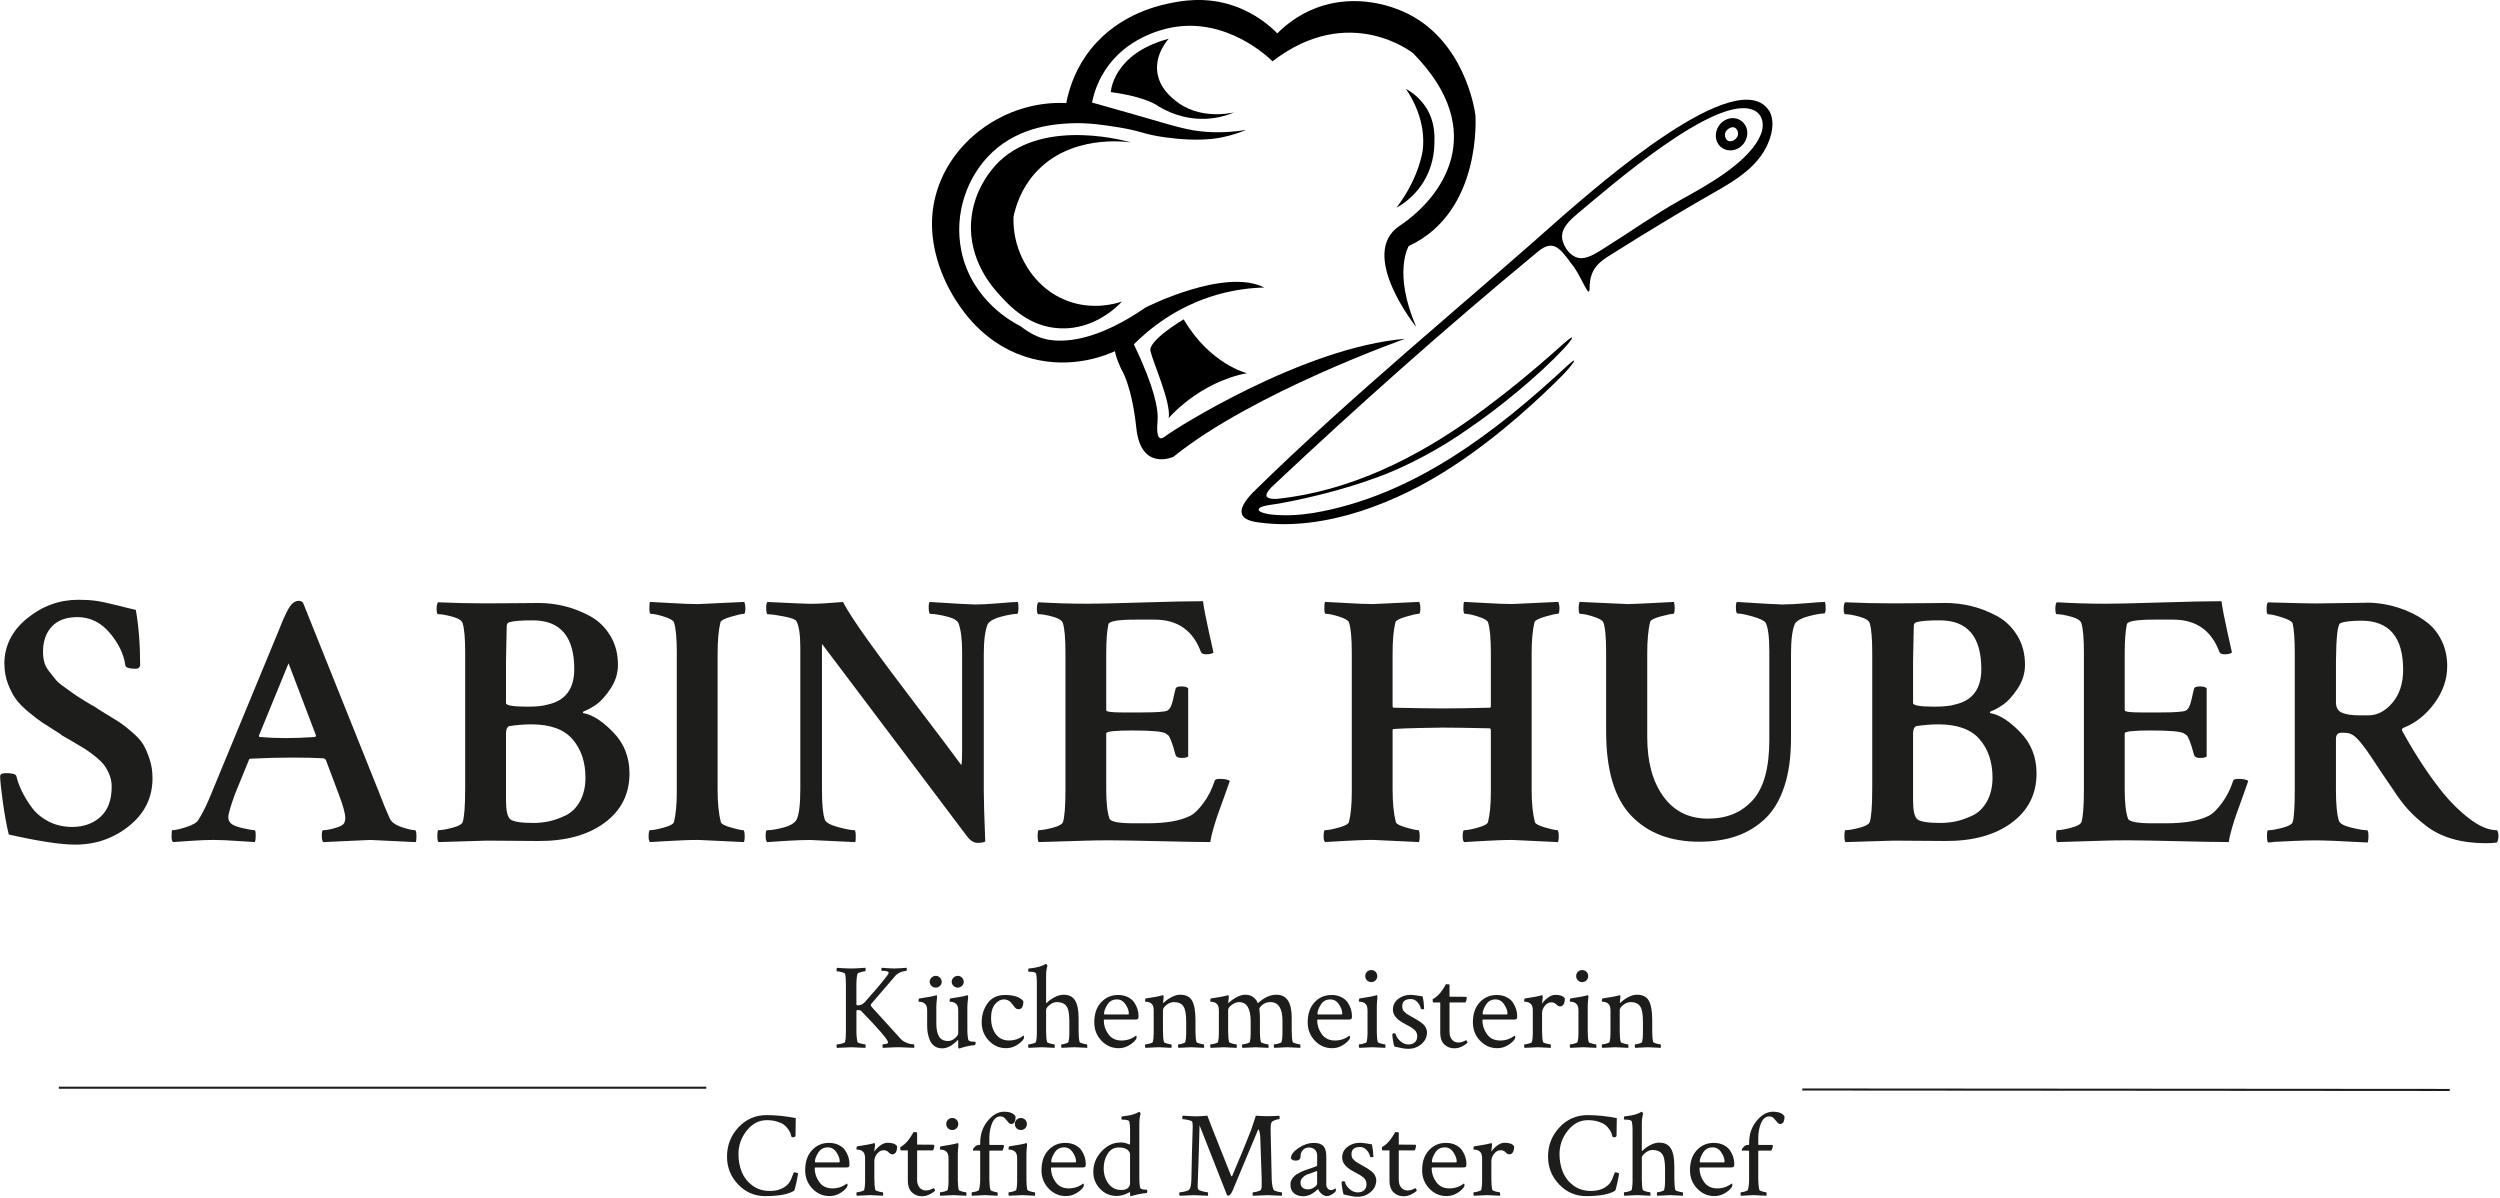 <svg width="1204" height="577" viewBox="0 0 1204 577" fill="none" xmlns="http://www.w3.org/2000/svg">
<g clip-path="url(#clip0_8_1128)">
<path d="M867.97 524.7L1179.78 524.92" stroke="#1D1D1B" stroke-miterlimit="10"/>
<path d="M852.24 53.72C837.5 29.25 768.27 90.65 753.9 102.89C703.74 147.63 651.36 190.04 603.4 237.17C596.46 244.36 594.75 250.33 606.42 251.63C638.13 256 673.38 241.92 699.7 224.57C722.81 209.53 742.74 190.54 752.3 180.93C754.1 179.15 756.76 176.09 757.79 174.44C758.15 173.86 758.21 173.56 757.91 173.66C757.52 173.77 756.42 174.66 754.86 176.07C720.22 208.28 680.32 239 632.41 247.06C625.9 248.11 619.33 248.47 612.77 247.85C610.82 247.81 605.99 246.68 606.17 245.45C606.31 244.36 607.81 244.03 608.78 243.71C612.02 242.95 614.4 242.89 618.24 242.08C631.92 239.51 648.17 235.37 661.87 230.37C678.16 224.71 695.64 214.71 706.73 206.79C722.45 196.23 741.52 180.27 752.77 168.27C753.98 167.03 757.26 163.37 757.13 162.56C756.61 162.2 753.06 165.46 751.88 166.5C738.5 178.53 724.52 189.99 709.9 200.56C681.74 220.82 649.97 236.5 615.2 240.25C613.31 240.4 609.78 240.15 609.92 238.64C609.81 237.68 610.77 236.26 612.34 234.64C653.83 195.6 695.76 158.31 739.42 122.22C747.5 114.97 750.65 118.55 756.78 126.99C759.6 130.09 763.03 138 764.6 140.12C765.35 140.98 765.53 139.7 765.56 139.01C765.45 127.84 771.73 125.28 780.08 119.99C790.55 113.35 811.56 100.62 820.17 95.78C831.24 89.28 844.67 82.9 850.71 70.69C853.19 65.69 854.93 59.12 852.33 53.89L852.25 53.73L852.24 53.72ZM848.48 63.39C843.87 78.02 819.62 90.49 809.23 96.37C796.69 103.4 785 111.75 772.72 119.44C769.43 121.48 765.36 124.3 761.64 124.34C757.41 124.38 754.08 120.61 752.71 116.5C750.75 110.54 755.89 106.16 760.01 102.67C774.55 90.6 827.24 44.29 844.91 53.23C848.53 55.05 849.64 59.13 848.53 63.21L848.48 63.4V63.39Z" fill="black"/>
<path d="M827.25 68.92C825.16 65.13 826.84 59.95 830.86 57.81C834.37 55.94 838.5 56.98 840.47 60.22C842.71 63.9 841.17 69.16 837.2 71.4C833.55 73.47 829.16 72.37 827.25 68.91V68.92ZM836.78 63.01C835.98 61.05 834.3 60.88 832.67 61.88C830.94 62.94 830.21 64.65 831.1 66.58C831.87 68.25 833.36 68.29 834.95 67.63C836.56 66.5 837.6 65.02 836.78 63.01Z" fill="black"/>
<path d="M2.09 319.81C2.09 311.11 5.74 303.78 13.05 297.81C20.36 291.84 28.59 288.85 37.75 288.85C41 288.85 43.84 289.02 46.27 289.37C48.71 289.72 52.1 290.44 56.45 291.54C60.8 292.64 63.78 293.37 65.41 293.71C66.8 301.6 67.5 310.52 67.5 320.5C67.27 321.54 66.57 322.07 65.41 322.07C62.28 322.07 60.6 321.55 60.37 320.5C59.67 315.17 57.18 309.95 52.89 304.85C48.6 299.75 43.38 297.2 37.24 297.2C31.91 297.2 27.82 298.71 24.98 301.72C22.14 304.74 20.72 308.79 20.72 313.9C20.72 315.64 20.92 317.29 21.33 318.86C21.74 320.43 22.55 321.96 23.77 323.47C24.99 324.98 25.97 326.23 26.73 327.21C27.48 328.2 28.93 329.44 31.08 330.95C33.22 332.46 34.67 333.5 35.43 334.08C36.18 334.66 37.92 335.79 40.65 337.47C43.37 339.15 45.03 340.11 45.61 340.34C46.31 340.92 48.25 342.17 51.44 344.08C54.63 345.99 56.86 347.38 58.14 348.25C59.41 349.12 61.27 350.6 63.71 352.69C66.15 354.78 67.91 356.75 69.02 358.6C70.12 360.46 71.13 362.81 72.06 365.64C72.99 368.48 73.45 371.53 73.45 374.77C73.45 384.05 69.71 391.7 62.23 397.73C54.75 403.76 46.08 406.77 36.23 406.77C29.27 406.77 18.6 405.15 4.23 401.9C3.19 397.73 2.23 392.48 1.36 386.16C0.49 379.84 0.06 375.7 0.06 373.72C0.17 372.79 1.1 372.33 2.84 372.33C5.85 372.33 7.54 372.79 7.88 373.72C8.34 375.81 9.15 378.1 10.31 380.59C11.47 383.08 13.06 385.75 15.09 388.59C17.12 391.43 19.84 393.75 23.26 395.55C26.68 397.35 30.54 398.25 34.83 398.25C40.28 398.25 44.8 396.63 48.4 393.38C51.99 390.14 53.79 385.26 53.79 378.77C53.79 376.8 53.41 374.89 52.66 373.03C51.9 371.18 51.03 369.61 50.05 368.33C49.06 367.06 47.61 365.66 45.7 364.16C43.79 362.65 42.19 361.49 40.92 360.68C39.64 359.87 37.76 358.74 35.27 357.29C32.77 355.84 31.01 354.83 29.96 354.25C29.61 353.9 28.97 353.44 28.05 352.86C24.69 350.77 22.14 349.15 20.4 347.99C18.66 346.83 16.43 345.12 13.7 342.86C10.97 340.6 8.92 338.48 7.53 336.51C6.14 334.54 4.89 332.1 3.79 329.2C2.69 326.3 2.14 323.17 2.14 319.81H2.09Z" fill="#1D1D1B"/>
<path d="M145.93 290.24L182.46 381.38C184.2 386.02 185.94 390.25 187.68 394.08C188.38 395.82 190.23 397.21 193.25 398.26C196.26 399.3 198.47 399.82 199.86 399.82C200.32 399.82 200.56 400.86 200.56 402.95C200.56 404.34 200.44 405.21 200.21 405.56C186.3 404.86 178.99 404.52 178.29 404.52C177.48 404.52 169.94 404.87 155.68 405.56C155.22 405.1 154.98 404.02 154.98 402.34C154.98 400.66 155.21 399.82 155.68 399.82C157.07 399.82 158.99 399.47 161.42 398.78C163.86 398.08 165.3 397.27 165.77 396.34C166.12 395.64 166.29 394.89 166.29 394.08C166.29 391.76 165.19 387.76 162.99 382.08L156.9 365.9C156.44 365.44 156.03 365.2 155.68 365.2C151.97 364.97 146.98 364.85 140.72 364.85C134.46 364.85 127.85 365.02 120.89 365.37C120.19 365.37 119.85 365.6 119.85 366.07L113.24 382.25C111.04 388.28 109.94 392.05 109.94 393.55C109.94 395.05 110.58 396.22 111.85 397.03C112.89 397.73 114.72 398.36 117.33 398.94C119.94 399.52 121.71 399.81 122.63 399.81C122.98 399.93 123.15 400.74 123.15 402.25C123.15 403.76 123.03 404.86 122.8 405.55C122.22 405.55 119.5 405.38 114.63 405.03C109.76 404.68 105.82 404.51 102.8 404.51C99.78 404.51 96.22 404.66 92.1 404.94C87.98 405.23 85.06 405.43 83.32 405.55C82.86 405.09 82.62 404.22 82.62 402.94C82.62 400.85 82.73 399.81 82.97 399.81C84.36 399.81 86.59 399.32 89.67 398.33C92.74 397.35 94.68 396.22 95.5 394.94C97.7 391.46 99.91 386.94 102.11 381.37L134.46 303.1C137.13 296.14 139.27 291.97 140.9 290.58C141.83 289.77 142.81 289.36 143.86 289.36C144.67 289.36 145.37 289.65 145.95 290.23L145.93 290.24ZM125.06 354.94C129.12 355.29 133.29 355.46 137.58 355.46C141.64 355.46 146.39 355.29 151.84 354.94L152.19 354.24L138.97 319.45L124.71 354.24C124.71 354.7 124.82 354.94 125.06 354.94Z" fill="#1D1D1B"/>
<path d="M224.03 380.16V314.41C224.03 307.45 223.62 302.7 222.81 300.15C222.46 298.88 220.84 297.83 217.94 297.02C215.04 296.21 212.72 295.8 210.98 295.8C210.52 295.8 210.28 294.93 210.28 293.19C210.28 291.57 210.51 290.52 210.98 290.06C218.63 290.41 226.34 290.58 234.11 290.58C240.02 290.58 245.01 290.55 249.07 290.49C253.13 290.43 256.61 290.4 259.51 290.4C263.68 290.4 267.86 290.92 272.03 291.96C276.2 293 280.26 294.6 284.21 296.74C288.15 298.89 291.37 301.99 293.86 306.05C296.35 310.11 297.6 314.81 297.6 320.14C297.6 324.31 296.38 328.2 293.95 331.79C291.51 335.39 289.22 337.91 287.08 339.36C284.93 340.81 283.11 341.83 281.6 342.4C280.67 342.75 280.44 343.1 280.9 343.44C285.19 344.14 289.97 347.18 295.25 352.57C300.53 357.96 303.16 364.6 303.16 372.49C303.16 382.46 299.13 390.4 291.07 396.32C283.01 402.23 272.31 405.13 258.98 405.02L234.28 404.85L211.15 405.55C210.8 405.2 210.63 404.27 210.63 402.77C210.63 400.8 210.8 399.81 211.15 399.81C212.66 399.81 214.86 399.43 217.76 398.68C220.66 397.93 222.34 397.03 222.8 395.98C223.61 393.54 224.02 388.27 224.02 380.15L224.03 380.16ZM263.86 339.29C272.32 337.44 276.56 331.75 276.56 322.24C276.56 306.59 269.89 298.76 256.56 298.76C251.11 298.76 247.4 299.05 245.43 299.63C244.5 299.86 244.04 300.5 244.04 301.54L243.69 318.24V338.59C243.69 339.75 247.17 340.33 254.13 340.33C258.42 340.33 261.67 339.98 263.87 339.29H263.86ZM281.95 374.42C281.95 367 279.89 360.88 275.78 356.07C271.66 351.26 265.02 348.85 255.86 348.85C252.5 348.85 248.9 349.14 245.08 349.72C244.15 350.3 243.69 351.46 243.69 353.2V385.55C243.69 390.42 244.39 393.44 245.78 394.59C247.29 395.75 251 396.33 256.91 396.33C259.46 396.33 261.95 396.07 264.39 395.55C266.83 395.03 269.46 394.1 272.3 392.77C275.14 391.44 277.46 389.18 279.26 385.99C281.06 382.8 281.96 378.95 281.96 374.42H281.95Z" fill="#1D1D1B"/>
<path d="M325.95 314.24C325.95 307.28 325.49 302.41 324.56 299.63C324.1 298.7 322.47 297.8 319.69 296.93C316.91 296.06 314.82 295.63 313.43 295.63C312.97 295.63 312.73 294.76 312.73 293.02C312.73 291.17 312.84 290.12 313.08 289.89C313.66 289.89 316.88 290.06 322.73 290.41C328.58 290.76 333.08 290.93 336.21 290.93C337.14 290.93 344.56 290.58 358.47 289.89C358.82 290.93 358.99 291.86 358.99 292.67C358.99 294.64 358.76 295.63 358.29 295.63C357.25 295.63 355.16 296.09 352.03 297.02C348.9 297.95 347.22 298.82 346.99 299.63C346.06 303.23 345.6 308.33 345.6 314.94V380.34C345.6 386.72 346.12 391.94 347.17 395.99C347.4 396.8 349 397.64 351.95 398.51C354.91 399.38 356.91 399.81 357.95 399.81C358.41 399.81 358.65 400.91 358.65 403.11C358.65 404.04 358.53 404.85 358.3 405.55C344.39 404.85 337.02 404.51 336.21 404.51C333.89 404.51 331.45 404.57 328.9 404.68C326.35 404.8 323.54 404.94 320.46 405.11C317.39 405.28 314.92 405.43 313.07 405.55C312.61 405.09 312.37 404.27 312.37 403.11C312.37 400.91 312.6 399.81 313.07 399.81C314.46 399.81 316.64 399.41 319.59 398.59C322.55 397.78 324.2 396.91 324.55 395.98C325.48 392.39 325.94 387.52 325.94 381.37V314.23L325.95 314.24Z" fill="#1D1D1B"/>
<path d="M463.36 314.07C463.36 307.92 462.78 303.29 461.62 300.16C461.04 298.77 459.1 297.67 455.79 296.86C452.49 296.05 449.9 295.64 448.05 295.64C447.59 295.64 447.32 294.8 447.27 293.12C447.21 291.44 447.36 290.37 447.7 289.9C460.11 290.71 467.41 291.12 469.62 291.12C472.63 291.12 476.52 290.92 481.27 290.51C486.02 290.1 488.98 289.9 490.14 289.9C490.37 290.36 490.49 291.29 490.49 292.68C490.49 294.65 490.26 295.64 489.79 295.64C488.17 295.64 485.67 296.08 482.31 296.94C478.95 297.81 476.74 299 475.7 300.51C474.42 303.64 473.79 308.45 473.79 314.95V380.87C473.79 385.04 474.02 393.16 474.49 405.22C474.03 405.68 472.75 405.92 470.66 405.92C468.8 405.92 466.95 404.59 465.09 401.92L395.86 310.08V380.52C395.86 387.48 396.32 392.23 397.25 394.78C397.83 396.17 399.97 397.36 403.69 398.35C407.4 399.34 410.01 399.83 411.52 399.83C411.87 399.83 412.07 400.64 412.13 402.27C412.19 403.89 412.1 405 411.87 405.57C397.95 404.87 390.71 404.53 390.13 404.53C387 404.53 383.14 404.68 378.56 404.96C373.98 405.25 370.93 405.45 369.43 405.57C368.97 405.11 368.73 404.12 368.73 402.61C368.73 400.76 368.96 399.83 369.43 399.83C371.4 399.83 374.04 399.4 377.34 398.53C380.64 397.66 382.76 396.36 383.69 394.62C384.85 392.19 385.43 387.31 385.43 380.01V311.83C385.43 305.57 384.79 301.34 383.52 299.13C383.06 298.32 381.06 297.56 377.52 296.87C373.98 296.17 371.4 295.83 369.78 295.83C369.32 295.83 369.05 294.96 369 293.22C368.94 291.48 369.14 290.38 369.61 289.92C381.79 290.5 388.68 290.79 390.31 290.79C394.14 290.79 399.35 290.5 405.96 289.92C408.16 294.09 412.19 300.27 418.05 308.44C423.9 316.61 431.93 327.4 442.14 340.79C452.34 354.18 459.3 363.43 463.01 368.53C463.24 367.14 463.36 364.76 463.36 361.4V314.09V314.07Z" fill="#1D1D1B"/>
<path d="M523.19 290.76C528.29 290.76 537.28 290.56 550.15 290.15C563.02 289.75 572.76 289.54 579.37 289.54C579.83 293.02 580.76 297.86 582.15 304.06C583.54 310.26 584.29 313.66 584.41 314.24C583.83 314.82 582.61 315.11 580.76 315.11C579.48 315.11 578.67 314.71 578.32 313.89C574.49 303.57 567.07 298.41 556.06 298.41H547.02C538.44 298.41 534.03 299.17 533.8 300.67C533.1 303.92 532.76 308.61 532.76 314.76V342.07C532.76 342.77 535.31 343.11 540.41 343.11H550.15C556.87 343.11 560.87 342.82 562.15 342.24C563.42 341.66 564.41 339.63 565.11 336.15C565.46 334.41 565.81 332.96 566.15 331.8C566.26 330.99 567.19 330.58 568.93 330.58C570.55 330.58 571.65 330.87 572.23 331.45V364.32C571.77 364.78 570.66 365.02 568.93 365.02C567.42 365.02 566.49 364.56 566.15 363.63C565.34 360.5 564.61 358.18 563.98 356.67C563.34 355.16 562.94 354.35 562.76 354.23C562.59 354.12 562.09 353.77 561.28 353.19C559.77 352.26 554.44 351.8 545.28 351.8C536.93 351.8 532.76 352.26 532.76 353.19V380.15C532.76 386.53 533.28 391.22 534.33 394.24C534.91 395.75 538.85 396.5 546.16 396.5H552.6C561.64 396.5 568.54 395.28 573.3 392.85C575.15 391.92 577.24 389.89 579.56 386.76C581.88 383.63 583.67 380.09 584.95 376.15C585.06 375.45 585.88 375.11 587.39 375.11C589.94 375.11 591.56 375.46 592.26 376.15C591.91 377.19 591.07 379.57 589.74 383.28C588.41 386.99 587.39 389.8 586.7 391.72C586 393.63 585.25 395.98 584.44 398.76C583.63 401.54 583.11 403.8 582.87 405.54C578.23 405.54 568.63 405.37 554.08 405.02C539.53 404.67 529.29 404.61 523.38 404.85L500.25 405.55C499.9 405.2 499.73 404.27 499.73 402.77C499.73 400.8 499.9 399.81 500.25 399.81C501.76 399.81 503.96 399.43 506.86 398.68C509.76 397.93 511.44 397.03 511.9 395.98C512.71 393.54 513.12 388.27 513.12 380.15V314.4C513.12 307.44 512.71 302.69 511.9 300.14C511.55 298.87 509.93 297.82 507.03 297.01C504.13 296.2 501.81 295.79 500.07 295.79C499.61 295.79 499.37 294.92 499.37 293.18C499.37 291.56 499.6 290.51 500.07 290.05C507.72 290.51 515.43 290.75 523.2 290.75L523.19 290.76Z" fill="#1D1D1B"/>
<path d="M750 399.82C750.46 399.82 750.7 400.92 750.7 403.12C750.7 404.05 750.58 404.86 750.35 405.56C736.43 404.86 729.07 404.52 728.26 404.52C725.94 404.52 723.5 404.58 720.95 404.69C718.4 404.81 715.59 404.95 712.51 405.12C709.44 405.29 706.97 405.44 705.12 405.56C704.66 405.1 704.42 404.28 704.42 403.12C704.42 400.92 704.65 399.82 705.12 399.82C706.51 399.82 708.69 399.42 711.64 398.6C714.6 397.79 716.25 396.92 716.6 395.99C717.53 392.4 717.99 387.53 717.99 381.38V351.46L717.64 350.76C706.74 350.53 699.09 350.41 694.68 350.41C678.68 350.64 670.68 350.93 670.68 351.28V380.33C670.68 386.71 671.2 391.93 672.25 395.98C672.48 396.79 674.08 397.63 677.03 398.5C679.99 399.37 681.99 399.8 683.03 399.8C683.49 399.8 683.73 400.9 683.73 403.1C683.73 404.03 683.61 404.84 683.38 405.54C669.46 404.84 662.1 404.5 661.29 404.5C658.97 404.5 656.53 404.56 653.98 404.67C651.43 404.79 648.62 404.93 645.54 405.1C642.47 405.27 640 405.42 638.15 405.54C637.69 405.08 637.45 404.26 637.45 403.1C637.45 400.9 637.68 399.8 638.15 399.8C639.54 399.8 641.72 399.4 644.67 398.58C647.63 397.77 649.28 396.9 649.63 395.97C650.56 392.38 651.02 387.51 651.02 381.36V314.22C651.02 307.26 650.56 302.39 649.63 299.61C649.17 298.68 647.54 297.78 644.76 296.91C641.98 296.04 639.89 295.61 638.5 295.61C638.04 295.61 637.8 294.74 637.8 293C637.8 291.15 637.91 290.1 638.15 289.87C638.73 289.87 641.95 290.04 647.8 290.39C653.65 290.74 658.15 290.91 661.28 290.91C662.21 290.91 669.63 290.56 683.54 289.87C683.89 290.91 684.06 291.84 684.06 292.65C684.06 294.62 683.83 295.61 683.36 295.61C682.32 295.61 680.23 296.07 677.1 297C673.97 297.93 672.29 298.8 672.06 299.61C671.13 303.21 670.67 308.31 670.67 314.92V340.31L671.02 340.83C682.38 341.06 690.27 341.18 694.68 341.18C699.55 341.18 707.2 341.07 717.64 340.83C717.87 340.6 717.99 340.37 717.99 340.13V314.21C717.99 307.25 717.53 302.38 716.6 299.6C716.14 298.67 714.51 297.77 711.73 296.9C708.95 296.03 706.86 295.6 705.47 295.6C705.01 295.6 704.77 294.73 704.77 292.99C704.77 291.14 704.88 290.09 705.12 289.86C705.7 289.86 708.92 290.03 714.77 290.38C720.62 290.73 725.12 290.9 728.25 290.9C729.18 290.9 736.6 290.55 750.51 289.86C750.86 290.9 751.03 291.83 751.03 292.64C751.03 294.61 750.8 295.6 750.33 295.6C749.29 295.6 747.2 296.06 744.07 296.99C740.94 297.92 739.26 298.79 739.03 299.6C738.1 303.2 737.64 308.3 737.64 314.91V380.31C737.64 386.69 738.16 391.91 739.21 395.96C739.44 396.77 741.04 397.61 743.99 398.48C746.95 399.35 748.95 399.78 749.99 399.78L750 399.82Z" fill="#1D1D1B"/>
<path d="M783.92 290.93C786.01 290.93 793.43 290.58 806.18 289.89C806.41 290.82 806.53 291.75 806.53 292.67C806.53 294.64 806.3 295.63 805.83 295.63C804.79 295.63 802.7 296.07 799.57 296.93C796.44 297.79 794.81 298.7 794.7 299.63C793.77 303.11 793.31 308.21 793.31 314.94V354.94C793.31 366.89 795.89 376.42 801.05 383.55C806.21 390.68 813.37 394.25 822.53 394.25C831.69 394.25 838.62 391.32 844.01 385.47C849.4 379.62 852.1 369.9 852.1 356.34V313.9C852.1 306.83 851.52 302.19 850.36 299.98C849.66 298.94 847.61 297.92 844.19 296.94C840.77 295.96 838.3 295.46 836.8 295.46C836.34 295.46 836.07 294.65 836.02 293.02C835.96 291.4 836.11 290.35 836.45 289.89C848.97 290.7 856.28 291.11 858.37 291.11C861.27 291.11 865.12 290.91 869.94 290.5C874.75 290.09 877.74 289.89 878.9 289.89C879.13 290.7 879.25 291.63 879.25 292.67C879.25 294.53 879.02 295.45 878.55 295.45C876.93 295.45 874.43 295.88 871.07 296.75C867.71 297.62 865.5 298.81 864.46 300.32C863.18 303.22 862.55 308.03 862.55 314.76V355.63C862.55 364.67 861.45 372.47 859.25 379.02C857.05 385.57 853.92 390.73 849.86 394.5C845.8 398.27 841.19 401.02 836.03 402.76C830.87 404.5 824.99 405.37 818.38 405.37C804.46 405.37 793.51 401.17 785.51 392.76C777.51 384.35 773.51 370.82 773.51 352.15V314.23C773.51 306.81 773.05 301.94 772.12 299.62C771.66 298.69 770.03 297.79 767.25 296.92C764.47 296.05 762.38 295.62 760.99 295.62C760.53 295.62 760.29 294.75 760.29 293.01C760.29 291.27 760.46 290.23 760.81 289.88C775.53 290.58 783.25 290.92 783.94 290.92L783.92 290.93Z" fill="#1D1D1B"/>
<path d="M901.67 380.16V314.41C901.67 307.45 901.26 302.7 900.45 300.15C900.1 298.88 898.48 297.83 895.58 297.02C892.68 296.21 890.36 295.8 888.62 295.8C888.16 295.8 887.92 294.93 887.92 293.19C887.92 291.57 888.15 290.52 888.62 290.06C896.27 290.41 903.98 290.58 911.75 290.58C917.66 290.58 922.65 290.55 926.71 290.49C930.77 290.43 934.25 290.4 937.15 290.4C941.32 290.4 945.5 290.92 949.67 291.96C953.84 293 957.9 294.6 961.85 296.74C965.79 298.89 969.01 301.99 971.5 306.05C973.99 310.11 975.24 314.81 975.24 320.14C975.24 324.31 974.02 328.2 971.59 331.79C969.15 335.39 966.86 337.91 964.72 339.36C962.57 340.81 960.75 341.83 959.24 342.4C958.31 342.75 958.08 343.1 958.54 343.44C962.83 344.14 967.61 347.18 972.89 352.57C978.17 357.96 980.8 364.6 980.8 372.49C980.8 382.46 976.77 390.4 968.71 396.32C960.65 402.23 949.95 405.13 936.62 405.02L911.92 404.85L888.79 405.55C888.44 405.2 888.27 404.27 888.27 402.77C888.27 400.8 888.44 399.81 888.79 399.81C890.3 399.81 892.5 399.43 895.4 398.68C898.3 397.93 899.98 397.03 900.44 395.98C901.25 393.54 901.66 388.27 901.66 380.15L901.67 380.16ZM941.5 339.29C949.96 337.44 954.2 331.75 954.2 322.24C954.2 306.59 947.53 298.76 934.2 298.76C928.75 298.76 925.04 299.05 923.07 299.63C922.14 299.86 921.68 300.5 921.68 301.54L921.33 318.24V338.59C921.33 339.75 924.81 340.33 931.77 340.33C936.06 340.33 939.31 339.98 941.51 339.29H941.5ZM959.59 374.42C959.59 367 957.53 360.88 953.42 356.07C949.3 351.26 942.66 348.85 933.5 348.85C930.14 348.85 926.54 349.14 922.72 349.72C921.79 350.3 921.33 351.46 921.33 353.2V385.55C921.33 390.42 922.03 393.44 923.42 394.59C924.92 395.75 928.64 396.33 934.55 396.33C937.1 396.33 939.59 396.07 942.03 395.55C944.47 395.03 947.1 394.1 949.94 392.77C952.78 391.44 955.1 389.18 956.9 385.99C958.7 382.8 959.6 378.95 959.6 374.42H959.59Z" fill="#1D1D1B"/>
<path d="M1013.69 290.76C1018.79 290.76 1027.78 290.56 1040.65 290.15C1053.52 289.75 1063.26 289.54 1069.87 289.54C1070.33 293.02 1071.26 297.86 1072.65 304.06C1074.04 310.26 1074.79 313.66 1074.91 314.24C1074.33 314.82 1073.11 315.11 1071.26 315.11C1069.98 315.11 1069.17 314.71 1068.82 313.89C1064.99 303.57 1057.57 298.41 1046.56 298.41H1037.52C1028.94 298.41 1024.53 299.17 1024.3 300.67C1023.6 303.92 1023.26 308.61 1023.26 314.76V342.07C1023.26 342.77 1025.81 343.11 1030.91 343.11H1040.65C1047.37 343.11 1051.37 342.82 1052.65 342.24C1053.92 341.66 1054.91 339.63 1055.61 336.15C1055.96 334.41 1056.31 332.96 1056.65 331.8C1056.76 330.99 1057.69 330.58 1059.43 330.58C1061.05 330.58 1062.15 330.87 1062.73 331.45V364.32C1062.27 364.78 1061.16 365.02 1059.43 365.02C1057.92 365.02 1056.99 364.56 1056.65 363.63C1055.84 360.5 1055.11 358.18 1054.48 356.67C1053.84 355.16 1053.44 354.35 1053.26 354.23C1053.09 354.12 1052.59 353.77 1051.78 353.19C1050.27 352.26 1044.94 351.8 1035.78 351.8C1027.43 351.8 1023.26 352.26 1023.26 353.19V380.15C1023.26 386.53 1023.78 391.22 1024.83 394.24C1025.41 395.75 1029.35 396.5 1036.66 396.5H1043.1C1052.14 396.5 1059.04 395.28 1063.8 392.85C1065.65 391.92 1067.74 389.89 1070.06 386.76C1072.38 383.63 1074.18 380.09 1075.45 376.15C1075.56 375.45 1076.38 375.11 1077.88 375.11C1080.43 375.11 1082.05 375.46 1082.75 376.15C1082.4 377.19 1081.56 379.57 1080.23 383.28C1078.9 386.99 1077.88 389.8 1077.19 391.72C1076.49 393.63 1075.74 395.98 1074.93 398.76C1074.12 401.54 1073.6 403.8 1073.36 405.54C1068.72 405.54 1059.12 405.37 1044.57 405.02C1030.02 404.67 1019.78 404.61 1013.87 404.85L990.74 405.55C990.39 405.2 990.22 404.27 990.22 402.77C990.22 400.8 990.39 399.81 990.74 399.81C992.24 399.81 994.45 399.43 997.35 398.68C1000.25 397.93 1001.93 397.03 1002.39 395.98C1003.2 393.54 1003.61 388.27 1003.61 380.15V314.4C1003.61 307.44 1003.2 302.69 1002.39 300.14C1002.04 298.87 1000.42 297.82 997.52 297.01C994.62 296.2 992.3 295.79 990.56 295.79C990.1 295.79 989.86 294.92 989.86 293.18C989.86 291.56 990.09 290.51 990.56 290.05C998.21 290.51 1005.92 290.75 1013.69 290.75V290.76Z" fill="#1D1D1B"/>
<path d="M1139.96 290.24C1142.97 290.24 1146.13 290.56 1149.44 291.2C1152.74 291.84 1156.16 292.91 1159.7 294.42C1163.24 295.93 1166.4 297.78 1169.18 299.99C1171.96 302.19 1174.22 305.09 1175.96 308.69C1177.7 312.29 1178.57 316.34 1178.57 320.87C1178.57 327.13 1176.54 333.05 1172.48 338.61C1168.42 344.18 1163.49 348.12 1157.69 350.44C1156.76 350.79 1156.53 351.37 1156.99 352.18C1163.48 363.89 1169.98 373.75 1176.47 381.75C1180.53 386.74 1184.91 391 1189.6 394.53C1194.3 398.07 1198.61 399.83 1202.56 399.83C1203.02 400.53 1203.26 401.45 1203.26 402.61C1203.26 403.77 1203.03 404.81 1202.56 405.74C1201.17 405.97 1199.37 406.09 1197.17 406.09C1191.26 406.09 1185.89 405.39 1181.08 404C1176.27 402.61 1172.09 400.55 1168.56 397.83C1165.02 395.11 1162.1 392.47 1159.78 389.92C1157.46 387.37 1155.02 384.12 1152.47 380.18C1150.85 377.86 1148.99 375.14 1146.9 372.01C1144.81 368.88 1143.22 366.47 1142.12 364.79C1141.02 363.11 1139.77 361.34 1138.38 359.48C1136.99 357.63 1135.8 356.23 1134.81 355.31C1133.82 354.38 1132.87 353.75 1131.94 353.4C1131.24 353.05 1129.85 352.88 1127.77 352.88C1125.91 352.88 1124.99 353.87 1124.99 355.84V380.36C1124.99 387.32 1125.45 392.25 1126.38 395.15C1126.73 396.54 1128.67 397.67 1132.21 398.54C1135.75 399.41 1138.32 399.84 1139.95 399.84C1140.41 399.84 1140.65 400.83 1140.65 402.8C1140.65 404.08 1140.53 405.06 1140.3 405.76C1127.54 405.06 1119.31 404.72 1115.6 404.72C1112.47 404.72 1108.96 404.81 1105.08 404.98C1101.19 405.15 1098.09 405.3 1095.77 405.42L1092.29 405.77C1091.94 405.31 1091.77 404.26 1091.77 402.64C1091.77 400.79 1091.94 399.86 1092.29 399.86C1093.8 399.86 1096.03 399.48 1098.99 398.73C1101.95 397.98 1103.66 397.08 1104.12 396.03C1104.82 393.94 1105.16 388.67 1105.16 380.2V314.45C1105.16 307.84 1104.81 303.09 1104.12 300.19C1103.77 299.26 1102.06 298.31 1098.99 297.32C1095.92 296.34 1093.68 295.84 1092.29 295.84C1091.83 295.84 1091.59 294.97 1091.59 293.23C1091.59 291.49 1091.82 290.45 1092.29 290.1C1104.58 290.45 1112.29 290.62 1115.42 290.62C1118.55 290.62 1122.7 290.56 1127.51 290.45C1132.32 290.34 1136.47 290.28 1139.95 290.28L1139.96 290.24ZM1137.18 298.93C1132.31 298.93 1128.94 299.34 1127.09 300.15C1125.81 300.73 1125.12 306.76 1125 318.24V338.24C1125 340.79 1125.98 342.47 1127.96 343.28C1129.93 344.09 1132.66 344.5 1136.13 344.5H1140.65C1144.94 344.5 1148.79 342.47 1152.22 338.41C1155.64 334.35 1157.35 329.08 1157.35 322.58C1157.35 306.81 1150.62 298.92 1137.17 298.92L1137.18 298.93Z" fill="#1D1D1B"/>
<path d="M410.05 466.42C410.82 466.42 411.58 466.4 412.31 466.36C413.04 466.32 413.84 466.27 414.69 466.22C415.54 466.16 416.24 466.11 416.78 466.07C416.86 466.23 416.89 466.54 416.87 467.03C416.85 467.51 416.78 467.75 416.67 467.75C416.28 467.75 415.59 467.89 414.58 468.16C413.57 468.43 413.03 468.7 412.96 468.97C412.61 470.32 412.44 472.12 412.44 474.36V483.81L412.85 484.16H413.26C414.5 484.16 415.62 483.6 416.62 482.48C421.14 477.42 424.47 473.49 426.59 470.71C427.52 469.59 427.98 468.85 427.98 468.51C427.98 467.85 426.88 467.52 424.68 467.52C424.53 467.52 424.45 467.35 424.45 467C424.45 466.65 424.49 466.34 424.57 466.07C425.07 466.11 425.73 466.16 426.54 466.22C427.35 466.28 428.11 466.33 428.8 466.36C429.5 466.4 430.15 466.42 430.77 466.42C431.74 466.42 432.84 466.37 434.07 466.28C435.31 466.18 436.16 466.12 436.62 466.08C436.7 466.24 436.73 466.51 436.71 466.92C436.69 467.33 436.62 467.53 436.51 467.53C434.15 467.8 432.37 468.61 431.18 469.96L419.53 483.53C419.22 483.88 419.36 484.4 419.94 485.1L433.91 500.46C434.53 501.12 435.34 501.66 436.35 502.08C437.35 502.51 438.14 502.76 438.7 502.83C439.26 502.91 439.71 502.95 440.06 502.95C440.25 502.95 440.35 503.3 440.35 503.99C440.35 504.26 440.31 504.47 440.23 504.63C436.36 504.44 433.97 504.34 433.04 504.34C432.11 504.34 431.2 504.36 430.43 504.4C429.66 504.44 428.79 504.48 427.82 504.52C426.85 504.56 425.98 504.6 425.21 504.64C425.05 504.48 424.98 504.17 424.98 503.68C424.98 503.19 425.06 502.96 425.21 502.96C425.67 502.96 426.2 502.88 426.8 502.73C427.4 502.58 427.7 502.34 427.7 502.03C427.7 500.79 423.31 495.67 414.54 486.67C414.38 486.52 413.82 486.44 412.86 486.44C412.59 486.44 412.45 486.59 412.45 486.9V496.41C412.45 498.65 412.62 500.45 412.97 501.8C413.05 502.07 413.59 502.33 414.59 502.58C415.59 502.83 416.29 502.96 416.68 502.96C416.8 502.96 416.86 503.19 416.88 503.66C416.9 504.12 416.88 504.45 416.79 504.65C412.92 504.46 410.68 504.36 410.06 504.36C409.87 504.36 407.55 504.46 403.1 504.65C402.95 504.49 402.87 504.21 402.87 503.78C402.87 503.24 402.95 502.97 403.1 502.97C403.6 502.97 404.35 502.85 405.33 502.62C406.32 502.39 406.87 502.12 406.98 501.81C407.25 500.77 407.39 499.05 407.39 496.65V474.16C407.39 471.76 407.25 470.04 406.98 469C406.86 468.69 406.31 468.41 405.33 468.16C404.34 467.91 403.6 467.78 403.1 467.78C402.95 467.78 402.87 467.53 402.87 467.03C402.87 466.57 402.95 466.26 403.1 466.1C403.6 466.14 404.63 466.21 406.17 466.3C407.71 466.4 409.01 466.44 410.05 466.44V466.42Z" fill="#1D1D1B"/>
<path d="M465.88 484.69V496.29C465.88 497.95 466.02 499.42 466.29 500.7C466.37 500.97 466.58 501.18 466.93 501.34C467.28 501.49 467.64 501.59 468.03 501.63C468.42 501.67 468.8 501.69 469.19 501.69L469.71 501.75C469.83 501.79 469.88 502 469.88 502.39C469.88 502.51 469.83 502.69 469.73 502.94C469.63 503.19 469.53 503.32 469.41 503.32C468.83 503.36 468.18 503.44 467.47 503.55C466.75 503.67 466.09 503.8 465.47 503.96C464.85 504.12 464.27 504.27 463.73 504.42C463.19 504.57 462.76 504.71 462.45 504.83L461.93 504.95C461.62 504.95 461.47 504.64 461.47 504.02V501.06L461.35 500.77C458.8 503.51 456.27 504.89 453.76 504.89C452.33 504.89 451.1 504.53 450.08 503.82C449.06 503.11 448.3 502.16 447.82 500.98C447.34 499.8 447 498.66 446.81 497.56C446.62 496.46 446.52 495.31 446.52 494.11V486.81C446.52 485.3 446.25 484.26 445.71 483.68C445.32 483.22 444.85 482.9 444.29 482.72C443.73 482.55 443.27 482.46 442.9 482.46C442.53 482.46 442.35 482.42 442.35 482.34C442.35 481.41 442.47 480.93 442.7 480.89C446.8 480.27 449.46 479.77 450.7 479.38C450.74 479.38 450.83 479.36 450.99 479.32C451.14 479.32 451.24 479.49 451.28 479.81C451.32 480.14 451.32 480.38 451.28 480.53C451.05 482.39 450.93 483.82 450.93 484.82V492.65C450.93 495.63 451.37 497.82 452.26 499.23C453.15 500.64 454.6 501.35 456.61 501.35C457.77 501.35 458.87 500.9 459.91 499.99C460.95 499.08 461.48 498.3 461.48 497.64V486.8C461.48 485.29 461.21 484.25 460.67 483.67C460.28 483.21 459.81 482.89 459.25 482.71C458.69 482.54 458.23 482.45 457.86 482.45C457.49 482.45 457.31 482.41 457.31 482.33C457.31 481.4 457.43 480.92 457.66 480.88C461.76 480.26 464.42 479.76 465.66 479.37C465.7 479.37 465.79 479.35 465.95 479.31C466.1 479.31 466.2 479.48 466.24 479.8C466.28 480.13 466.28 480.37 466.24 480.52C466.01 482.38 465.89 483.77 465.89 484.69H465.88ZM448.63 470.8C449.23 470.24 449.91 469.96 450.69 469.96C451.47 469.96 452.13 470.25 452.69 470.83C453.25 471.41 453.53 472.09 453.53 472.86C453.53 473.63 453.24 474.29 452.66 474.83C452.08 475.37 451.4 475.64 450.63 475.64C449.86 475.64 449.18 475.36 448.6 474.8C448.02 474.24 447.73 473.57 447.73 472.8C447.73 472.03 448.03 471.36 448.63 470.8ZM459.24 470.8C459.84 470.24 460.52 469.96 461.3 469.96C462.08 469.96 462.74 470.25 463.3 470.83C463.86 471.41 464.14 472.09 464.14 472.86C464.14 473.63 463.85 474.29 463.27 474.83C462.69 475.37 462.01 475.64 461.24 475.64C460.47 475.64 459.79 475.36 459.21 474.8C458.63 474.24 458.34 473.57 458.34 472.8C458.34 472.03 458.64 471.36 459.24 470.8Z" fill="#1D1D1B"/>
<path d="M484.03 479.18C488.28 479.18 491.22 480.17 492.84 482.14C492.84 484.73 492.12 486.02 490.69 486.02C490.03 486.02 489.53 485.88 489.18 485.59C488.83 485.3 488.39 484.77 487.85 484C486.65 482.22 485.22 481.33 483.56 481.33C481.9 481.33 480.54 482.08 479.24 483.59C477.94 485.1 477.3 487.34 477.3 490.32C477.3 493.3 478.06 495.98 479.59 498.03C481.12 500.08 483.23 501.1 485.94 501.1C486.75 501.1 487.52 501.02 488.26 500.87C488.99 500.72 489.62 500.53 490.14 500.32C490.66 500.11 491.11 499.9 491.47 499.68C491.84 499.47 492.16 499.26 492.43 499.07L492.84 498.78C493.07 498.78 493.19 499.03 493.19 499.53C493.19 499.84 493.07 500.19 492.84 500.57C492.07 501.65 490.93 502.63 489.42 503.5C487.91 504.37 486.27 504.8 484.49 504.8C481.28 504.8 478.53 503.59 476.23 501.18C473.93 498.76 472.78 495.82 472.78 492.34C472.78 488.86 473.75 485.7 475.68 483.09C477.61 480.48 480.39 479.18 484.03 479.18Z" fill="#1D1D1B"/>
<path d="M512.21 479.06C514.8 479.06 516.65 479.99 517.78 481.84C518.9 483.7 519.46 486.56 519.46 490.42V496.68C519.46 498.88 519.61 500.58 519.92 501.78C520 502.05 520.5 502.31 521.43 502.56C522.36 502.81 523.01 502.94 523.4 502.94C523.52 502.94 523.59 503.17 523.63 503.64C523.67 504.1 523.65 504.43 523.57 504.63C519.7 504.44 517.64 504.34 517.37 504.34C517.25 504.34 515.22 504.44 511.28 504.63C511.13 504.47 511.05 504.16 511.05 503.67C511.05 503.18 511.13 502.95 511.28 502.95C511.74 502.95 512.39 502.83 513.22 502.57C514.05 502.32 514.5 502.06 514.58 501.79C514.85 500.67 514.99 499.32 514.99 497.73V491.59C514.99 488.03 514.5 485.65 513.51 484.43C512.52 483.21 511.01 482.6 508.96 482.6C507.8 482.6 506.65 483.06 505.51 483.96C504.37 484.87 503.8 485.67 503.8 486.37V496.63C503.8 498.87 503.95 500.59 504.26 501.79C504.34 502.06 504.84 502.32 505.77 502.57C506.7 502.82 507.35 502.95 507.74 502.95C507.86 502.95 507.93 503.18 507.97 503.65C508.01 504.11 507.99 504.44 507.91 504.64C504.04 504.45 501.98 504.35 501.71 504.35C501.48 504.35 499.37 504.45 495.39 504.64C495.24 504.48 495.16 504.17 495.16 503.68C495.16 503.19 495.24 502.96 495.39 502.96C495.85 502.96 496.54 502.84 497.45 502.58C498.36 502.33 498.85 502.07 498.93 501.8C499.2 500.68 499.34 499.35 499.34 497.8V472.64C499.34 471.33 499.22 470.09 498.99 468.93C498.8 468.31 497.81 468 496.03 468H495.51C495.28 468 495.16 467.79 495.16 467.36C495.16 466.74 495.28 466.43 495.51 466.43C496.67 466.31 497.74 466.16 498.73 465.97C499.72 465.78 500.49 465.58 501.05 465.39C501.61 465.2 502.08 465.01 502.47 464.84C502.86 464.67 503.13 464.52 503.28 464.41L503.57 464.24H503.69C503.84 464.24 504 464.35 504.15 464.56C504.3 464.77 504.4 464.98 504.44 465.17C504.01 466.41 503.8 468.09 503.8 470.21V482.91C503.8 483.06 503.84 483.14 503.92 483.14C503.96 483.14 504.02 483.1 504.09 483.02C504.94 482.09 506.15 481.2 507.71 480.35C509.28 479.5 510.77 479.07 512.2 479.07L512.21 479.06Z" fill="#1D1D1B"/>
<path d="M538.47 479.18C540.25 479.18 541.81 479.52 543.17 480.2C544.52 480.88 545.56 481.75 546.27 482.81C546.98 483.87 547.51 484.96 547.84 486.06C548.17 487.16 548.33 488.25 548.33 489.34C548.33 490.11 548.21 490.59 547.98 490.76C547.75 490.93 547.3 491.02 546.65 491.02H532.04C531.73 491.02 531.58 491.12 531.58 491.31C531.58 493.75 532.31 495.99 533.78 498.04C535.25 500.09 537.37 501.11 540.16 501.11C540.97 501.11 541.74 501.03 542.48 500.88C543.21 500.73 543.84 500.54 544.36 500.33C544.88 500.12 545.33 499.91 545.69 499.69C546.06 499.48 546.38 499.27 546.65 499.08L547.06 498.79C547.29 498.79 547.41 499.04 547.41 499.54C547.41 499.85 547.29 500.2 547.06 500.58C546.29 501.66 545.15 502.64 543.64 503.51C542.13 504.38 540.49 504.81 538.71 504.81C535.5 504.81 532.75 503.6 530.45 501.19C528.15 498.77 527 495.83 527 492.35C527 488.29 528.09 485.08 530.28 482.73C532.46 480.37 535.2 479.19 538.48 479.19L538.47 479.18ZM537.89 481.32C535.88 481.32 534.34 482.18 533.28 483.9C532.22 485.62 531.69 487.04 531.69 488.16C531.69 488.43 531.81 488.57 532.04 488.57H543.35C543.54 488.57 543.64 488.38 543.64 487.99C543.64 486.75 543.12 485.33 542.07 483.73C541.03 482.13 539.63 481.32 537.9 481.32H537.89Z" fill="#1D1D1B"/>
<path d="M568.44 479.06C571.15 479.06 573.04 480.03 574.12 481.96C575.2 483.89 575.74 487.02 575.74 491.35V496.63C575.74 498.87 575.89 500.59 576.2 501.79C576.28 502.06 576.78 502.32 577.71 502.57C578.64 502.82 579.29 502.95 579.68 502.95C579.8 502.95 579.87 503.18 579.91 503.65C579.95 504.11 579.93 504.44 579.85 504.64C575.98 504.45 573.92 504.35 573.65 504.35C573.57 504.35 571.54 504.45 567.56 504.64C567.4 504.48 567.33 504.17 567.33 503.68C567.33 503.19 567.41 502.96 567.56 502.96C568.02 502.96 568.67 502.84 569.5 502.58C570.33 502.33 570.78 502.07 570.86 501.8C571.13 500.68 571.27 499.33 571.27 497.74V491.94C571.27 488.35 570.81 485.89 569.88 484.58C568.95 483.27 567.44 482.61 565.36 482.61C564.12 482.61 562.93 483.07 561.79 483.97C560.65 484.88 560.08 485.7 560.08 486.43V496.63C560.08 498.87 560.23 500.59 560.54 501.79C560.62 502.06 561.12 502.32 562.05 502.57C562.98 502.82 563.63 502.95 564.02 502.95C564.14 502.95 564.21 503.18 564.25 503.65C564.29 504.11 564.27 504.44 564.19 504.64C560.32 504.45 558.26 504.35 557.99 504.35C557.76 504.35 555.65 504.45 551.67 504.64C551.51 504.48 551.44 504.17 551.44 503.68C551.44 503.19 551.52 502.96 551.67 502.96C552.13 502.96 552.82 502.84 553.73 502.58C554.64 502.33 555.13 502.07 555.21 501.8C555.48 500.68 555.62 499.33 555.62 497.74V486.78C555.62 485.27 555.35 484.23 554.81 483.65C554.42 483.19 553.95 482.87 553.39 482.69C552.83 482.52 552.37 482.43 552 482.43C551.63 482.43 551.45 482.39 551.45 482.31C551.45 481.38 551.57 480.9 551.8 480.86C555.9 480.24 558.56 479.74 559.8 479.35C559.84 479.35 559.93 479.33 560.09 479.29C560.24 479.29 560.34 479.46 560.38 479.78C560.42 480.11 560.42 480.35 560.38 480.5C560.23 481.58 560.15 482.36 560.15 482.82C560.15 482.98 560.19 483.05 560.27 483.05C560.31 483.05 560.37 483.01 560.44 482.93C561.33 482 562.54 481.12 564.06 480.29C565.59 479.46 567.05 479.04 568.44 479.04V479.06Z" fill="#1D1D1B"/>
<path d="M599.81 479.06C601.36 479.06 602.64 479.48 603.67 480.31C604.69 481.14 605.4 482.1 605.79 483.18C608.69 480.44 611.68 479.06 614.78 479.06C619.65 479.06 622.09 482.77 622.09 490.19V496.63C622.09 498.87 622.24 500.59 622.55 501.79C622.63 502.06 623.13 502.32 624.06 502.57C624.99 502.82 625.64 502.95 626.03 502.95C626.15 502.95 626.22 503.18 626.26 503.65C626.3 504.11 626.28 504.44 626.2 504.64C622.33 504.45 620.27 504.35 620 504.35C619.77 504.35 617.66 504.45 613.68 504.64C613.53 504.48 613.45 504.17 613.45 503.68C613.45 503.19 613.53 502.96 613.68 502.96C614.14 502.96 614.83 502.84 615.74 502.58C616.65 502.33 617.14 502.07 617.22 501.8C617.49 500.68 617.63 499.44 617.63 498.09V491.54C617.63 485.59 615.68 482.61 611.77 482.61C610.34 482.61 609.1 483.03 608.06 483.86C607.02 484.69 606.49 485.38 606.49 485.92L606.55 486.15V486.44C606.7 487.41 606.78 488.8 606.78 490.61V497.16C606.78 499.05 606.93 500.6 607.24 501.8C607.32 502.07 607.82 502.33 608.75 502.58C609.68 502.83 610.33 502.96 610.72 502.96C610.84 502.96 610.91 503.19 610.95 503.66C610.99 504.12 610.97 504.45 610.89 504.65C607.02 504.46 604.96 504.36 604.69 504.36C604.46 504.36 602.35 504.46 598.37 504.65C598.21 504.49 598.14 504.18 598.14 503.69C598.14 503.2 598.22 502.97 598.37 502.97C598.83 502.97 599.52 502.85 600.43 502.59C601.34 502.34 601.83 502.08 601.91 501.81C602.18 500.69 602.32 499.34 602.32 497.75V491.84C602.32 485.69 600.46 482.62 596.75 482.62C595.59 482.62 594.42 483.05 593.24 483.92C592.06 484.79 591.47 485.63 591.47 486.44V496.64C591.47 498.88 591.62 500.6 591.93 501.8C592.01 502.07 592.51 502.33 593.44 502.58C594.37 502.83 595.02 502.96 595.41 502.96C595.53 502.96 595.6 503.19 595.64 503.66C595.68 504.12 595.66 504.45 595.58 504.65C591.71 504.46 589.65 504.36 589.38 504.36C589.15 504.36 587.04 504.46 583.06 504.65C582.91 504.49 582.83 504.18 582.83 503.69C582.83 503.2 582.91 502.97 583.06 502.97C583.52 502.97 584.21 502.85 585.12 502.59C586.03 502.34 586.52 502.08 586.6 501.81C586.87 500.69 587.01 499.34 587.01 497.75V486.79C587.01 485.28 586.74 484.24 586.2 483.66C585.81 483.2 585.34 482.88 584.78 482.7C584.22 482.53 583.76 482.44 583.39 482.44C583.02 482.44 582.84 482.4 582.84 482.32C582.84 481.39 582.96 480.91 583.19 480.87C587.29 480.25 589.95 479.75 591.19 479.36C591.23 479.36 591.33 479.34 591.48 479.3C591.63 479.3 591.73 479.47 591.77 479.79C591.81 480.12 591.81 480.36 591.77 480.51C591.61 481.59 591.54 482.37 591.54 482.83C591.54 482.99 591.58 483.06 591.66 483.06C591.7 483.06 591.76 483.02 591.83 482.94C592.72 482.01 593.93 481.13 595.45 480.3C596.98 479.47 598.44 479.05 599.83 479.05L599.81 479.06Z" fill="#1D1D1B"/>
<path d="M641.26 479.18C643.04 479.18 644.6 479.52 645.96 480.2C647.31 480.88 648.35 481.75 649.06 482.81C649.77 483.87 650.3 484.96 650.62 486.06C650.94 487.16 651.11 488.25 651.11 489.34C651.11 490.11 650.99 490.59 650.76 490.76C650.53 490.93 650.08 491.02 649.43 491.02H634.82C634.51 491.02 634.36 491.12 634.36 491.31C634.36 493.75 635.09 495.99 636.56 498.04C638.03 500.09 640.15 501.11 642.94 501.11C643.75 501.11 644.52 501.03 645.26 500.88C645.99 500.73 646.62 500.54 647.14 500.33C647.66 500.12 648.11 499.91 648.47 499.69C648.84 499.48 649.16 499.27 649.43 499.08L649.84 498.79C650.07 498.79 650.19 499.04 650.19 499.54C650.19 499.85 650.07 500.2 649.84 500.58C649.07 501.66 647.93 502.64 646.42 503.51C644.91 504.38 643.27 504.81 641.49 504.81C638.28 504.81 635.53 503.6 633.23 501.19C630.93 498.77 629.78 495.83 629.78 492.35C629.78 488.29 630.87 485.08 633.06 482.73C635.24 480.37 637.98 479.19 641.26 479.19V479.18ZM640.68 481.32C638.67 481.32 637.13 482.18 636.07 483.9C635.01 485.62 634.48 487.04 634.48 488.16C634.48 488.43 634.6 488.57 634.83 488.57H646.14C646.33 488.57 646.43 488.38 646.43 487.99C646.43 486.75 645.91 485.33 644.86 483.73C643.82 482.13 642.43 481.32 640.69 481.32H640.68Z" fill="#1D1D1B"/>
<path d="M663.06 496.63C663.06 498.87 663.21 500.59 663.52 501.79C663.6 502.06 664.1 502.32 665.03 502.57C665.96 502.82 666.61 502.95 667 502.95C667.12 502.95 667.19 503.18 667.23 503.65C667.27 504.11 667.25 504.44 667.17 504.64C663.3 504.45 661.24 504.35 660.97 504.35C660.7 504.35 658.59 504.45 654.65 504.64C654.5 504.48 654.42 504.17 654.42 503.68C654.42 503.19 654.5 502.96 654.65 502.96C655.11 502.96 655.8 502.84 656.71 502.58C657.62 502.33 658.11 502.07 658.19 501.8C658.46 500.68 658.6 499.33 658.6 497.74V486.78C658.6 485.27 658.33 484.23 657.79 483.65C657.4 483.19 656.93 482.87 656.37 482.69C655.81 482.52 655.35 482.43 654.98 482.43C654.61 482.43 654.43 482.39 654.43 482.31C654.43 481.38 654.55 480.9 654.78 480.86C658.88 480.24 661.54 479.74 662.78 479.35L662.9 479.29H663.07C663.22 479.29 663.32 479.46 663.36 479.78C663.4 480.11 663.4 480.35 663.36 480.5C663.17 482.05 663.07 483.44 663.07 484.67V496.61L663.06 496.63ZM658.34 472.14C657.78 471.58 657.5 470.89 657.5 470.08C657.5 469.27 657.78 468.58 658.34 468.02C658.9 467.46 659.59 467.18 660.4 467.18C661.21 467.18 661.9 467.46 662.46 468.02C663.02 468.58 663.3 469.27 663.3 470.08C663.3 470.89 663.02 471.58 662.46 472.14C661.9 472.7 661.21 472.98 660.4 472.98C659.59 472.98 658.9 472.7 658.34 472.14Z" fill="#1D1D1B"/>
<path d="M679.24 479.12C680.09 479.12 681.16 479.23 682.46 479.44C683.76 479.65 684.65 479.8 685.16 479.87C685.55 481.65 685.78 483.62 685.86 485.78C685.86 485.97 685.61 486.07 685.11 486.07C684.57 486.07 684.28 485.93 684.24 485.66C684.05 484.58 683.49 483.55 682.59 482.59C681.68 481.62 680.65 481.14 679.49 481.14C676.71 481.14 675.32 482.28 675.32 484.56C675.32 485.14 675.4 485.65 675.55 486.1C675.7 486.54 676 486.97 676.45 487.38C676.89 487.79 677.23 488.08 677.46 488.25C677.69 488.42 678.2 488.73 679 489.18C679.79 489.62 680.28 489.9 680.48 490.02C680.63 490.1 681.09 490.36 681.84 490.8C682.59 491.25 683.12 491.56 683.43 491.76C683.74 491.95 684.19 492.28 684.79 492.75C685.39 493.21 685.82 493.63 686.09 494C686.36 494.37 686.62 494.83 686.87 495.39C687.12 495.95 687.25 496.52 687.25 497.1C687.25 499.38 686.36 501.28 684.58 502.81C682.8 504.34 680.71 505.1 678.32 505.1C677.51 505.1 676.76 505.05 676.09 504.96C675.41 504.86 674.61 504.7 673.68 504.47C672.75 504.24 672.04 504.08 671.53 504.01C671.3 503.39 671.07 502.43 670.86 501.11C670.65 499.8 670.54 498.75 670.54 497.98C670.85 497.75 671.08 497.63 671.24 497.63C671.82 497.63 672.13 497.75 672.17 497.98C672.4 499.14 673.13 500.27 674.34 501.37C675.56 502.47 676.88 503.02 678.31 503.02C679.55 503.02 680.56 502.68 681.35 502C682.14 501.32 682.54 500.35 682.54 499.07C682.54 498.41 682.41 497.8 682.16 497.24C681.91 496.68 681.5 496.18 680.94 495.73C680.38 495.29 679.86 494.92 679.38 494.63C678.9 494.34 678.21 493.96 677.32 493.5C676.43 493.04 675.77 492.67 675.35 492.4C672.34 490.66 670.83 488.59 670.83 486.2C670.83 484.11 671.67 482.41 673.35 481.1C675.03 479.79 676.99 479.13 679.23 479.13L679.24 479.12Z" fill="#1D1D1B"/>
<path d="M693.62 482.78H690.26C690.07 482.78 689.97 482.37 689.97 481.56C689.97 481.33 689.99 481.19 690.03 481.15C691.15 480.65 692.37 479.62 693.68 478.08C694.1 477.58 694.52 477.01 694.93 476.37C695.34 475.73 695.67 475.18 695.94 474.72C696.21 474.26 696.35 474.01 696.35 473.97C697.51 473.97 698.09 474.07 698.09 474.26V480C699.09 480 700.62 480 702.67 480.03C704.72 480.06 705.8 480.06 705.92 480.06C706.23 480.06 706.38 480.23 706.38 480.58C706.38 481.28 706.19 482.01 705.8 482.78H698.09V496.98C698.09 498.53 698.49 499.76 699.28 500.69C700.07 501.62 701.11 502.08 702.38 502.08C703.54 502.08 704.74 501.71 705.97 500.98C706.09 500.9 706.26 501.07 706.49 501.47C706.72 501.88 706.82 502.1 706.78 502.14C706.2 502.76 705.31 503.37 704.11 503.97C702.91 504.57 701.68 504.87 700.4 504.87C698.47 504.87 696.85 504.23 695.56 502.96C694.26 501.68 693.62 499.87 693.62 497.51V482.78Z" fill="#1D1D1B"/>
<path d="M720.81 479.18C722.59 479.18 724.15 479.52 725.51 480.2C726.86 480.88 727.9 481.75 728.61 482.81C729.32 483.87 729.85 484.96 730.18 486.06C730.51 487.16 730.67 488.25 730.67 489.34C730.67 490.11 730.55 490.59 730.32 490.76C730.09 490.93 729.64 491.02 728.99 491.02H714.38C714.07 491.02 713.92 491.12 713.92 491.31C713.92 493.75 714.65 495.99 716.12 498.04C717.59 500.09 719.71 501.11 722.5 501.11C723.31 501.11 724.08 501.03 724.82 500.88C725.55 500.73 726.18 500.54 726.7 500.33C727.22 500.12 727.67 499.91 728.03 499.69C728.39 499.47 728.72 499.27 728.99 499.08L729.4 498.79C729.63 498.79 729.75 499.04 729.75 499.54C729.75 499.85 729.63 500.2 729.4 500.58C728.63 501.66 727.49 502.64 725.98 503.51C724.47 504.38 722.83 504.81 721.05 504.81C717.84 504.81 715.09 503.6 712.79 501.19C710.49 498.77 709.34 495.83 709.34 492.35C709.34 488.29 710.43 485.08 712.62 482.73C714.81 480.38 717.54 479.19 720.82 479.19L720.81 479.18ZM720.23 481.32C718.22 481.32 716.68 482.18 715.62 483.9C714.56 485.62 714.03 487.04 714.03 488.16C714.03 488.43 714.15 488.57 714.38 488.57H725.69C725.88 488.57 725.98 488.38 725.98 487.99C725.98 486.75 725.46 485.33 724.41 483.73C723.37 482.13 721.97 481.32 720.24 481.32H720.23Z" fill="#1D1D1B"/>
<path d="M749.1 479.12C751.38 479.12 752.89 479.68 753.62 480.8C753.62 482.15 753.41 483.14 752.98 483.76C752.55 484.38 752.03 484.69 751.41 484.69C750.71 484.69 750.08 484.36 749.5 483.71C748.92 483.05 748.13 482.72 747.12 482.72C745.92 482.72 744.88 483.28 743.99 484.4C743.1 485.52 742.66 486.7 742.66 487.94V496.64C742.66 498.88 742.81 500.6 743.12 501.8C743.2 502.07 743.71 502.33 744.66 502.58C745.61 502.83 746.27 502.96 746.66 502.96C746.78 502.96 746.85 503.19 746.89 503.66C746.93 504.12 746.91 504.45 746.83 504.65C742.96 504.46 740.88 504.36 740.57 504.36C740.34 504.36 738.23 504.46 734.25 504.65C734.1 504.49 734.02 504.18 734.02 503.69C734.02 503.2 734.1 502.97 734.25 502.97C734.71 502.97 735.4 502.85 736.31 502.59C737.22 502.34 737.71 502.08 737.79 501.81C738.06 500.69 738.2 499.34 738.2 497.75V486.79C738.2 485.28 737.93 484.24 737.39 483.66C737 483.2 736.53 482.88 735.97 482.7C735.41 482.53 734.95 482.44 734.58 482.44C734.21 482.44 734.03 482.4 734.03 482.32C734.03 481.39 734.15 480.91 734.38 480.87C738.48 480.25 741.14 479.75 742.38 479.36C742.42 479.36 742.51 479.34 742.67 479.3C742.82 479.3 742.92 479.47 742.96 479.79C743 480.12 743 480.36 742.96 480.51L742.61 483.41C743.31 482.37 744.26 481.39 745.48 480.48C746.7 479.57 747.91 479.12 749.1 479.12Z" fill="#1D1D1B"/>
<path d="M764.64 496.63C764.64 498.87 764.79 500.59 765.1 501.79C765.18 502.06 765.68 502.32 766.61 502.57C767.54 502.82 768.19 502.95 768.58 502.95C768.7 502.95 768.77 503.18 768.81 503.65C768.85 504.11 768.83 504.44 768.75 504.64C764.88 504.45 762.82 504.35 762.55 504.35C762.28 504.35 760.17 504.45 756.23 504.64C756.08 504.48 756 504.17 756 503.68C756 503.19 756.08 502.96 756.23 502.96C756.69 502.96 757.38 502.84 758.29 502.58C759.2 502.33 759.69 502.07 759.77 501.8C760.04 500.68 760.18 499.33 760.18 497.74V486.78C760.18 485.27 759.91 484.23 759.37 483.65C758.98 483.19 758.51 482.87 757.95 482.69C757.39 482.52 756.93 482.43 756.56 482.43C756.19 482.43 756.01 482.39 756.01 482.31C756.01 481.38 756.13 480.9 756.36 480.86C760.46 480.24 763.12 479.74 764.36 479.35L764.48 479.29H764.65C764.8 479.29 764.9 479.46 764.94 479.78C764.98 480.11 764.98 480.35 764.94 480.5C764.75 482.05 764.65 483.44 764.65 484.67V496.61L764.64 496.63ZM759.92 472.14C759.36 471.58 759.08 470.89 759.08 470.08C759.08 469.27 759.36 468.58 759.92 468.02C760.48 467.46 761.17 467.18 761.98 467.18C762.79 467.18 763.48 467.46 764.04 468.02C764.6 468.58 764.88 469.27 764.88 470.08C764.88 470.89 764.6 471.58 764.04 472.14C763.48 472.7 762.79 472.98 761.98 472.98C761.17 472.98 760.48 472.7 759.92 472.14Z" fill="#1D1D1B"/>
<path d="M788.41 479.06C791.12 479.06 793.01 480.03 794.09 481.96C795.17 483.89 795.71 487.02 795.71 491.35V496.63C795.71 498.87 795.86 500.59 796.17 501.79C796.25 502.06 796.75 502.32 797.68 502.57C798.61 502.82 799.26 502.95 799.65 502.95C799.77 502.95 799.84 503.18 799.88 503.65C799.92 504.11 799.9 504.44 799.82 504.64C795.95 504.45 793.89 504.35 793.62 504.35C793.54 504.35 791.51 504.45 787.53 504.64C787.37 504.48 787.3 504.17 787.3 503.68C787.3 503.19 787.38 502.96 787.53 502.96C787.99 502.96 788.64 502.84 789.47 502.58C790.3 502.33 790.75 502.07 790.83 501.8C791.1 500.68 791.24 499.33 791.24 497.74V491.94C791.24 488.35 790.78 485.89 789.85 484.58C788.92 483.27 787.41 482.61 785.33 482.61C784.09 482.61 782.9 483.07 781.77 483.97C780.63 484.88 780.06 485.7 780.06 486.43V496.63C780.06 498.87 780.21 500.59 780.52 501.79C780.6 502.06 781.1 502.32 782.03 502.57C782.96 502.82 783.61 502.95 784 502.95C784.12 502.95 784.19 503.18 784.23 503.65C784.27 504.11 784.25 504.44 784.17 504.64C780.3 504.45 778.24 504.35 777.97 504.35C777.74 504.35 775.63 504.45 771.65 504.64C771.49 504.48 771.42 504.17 771.42 503.68C771.42 503.19 771.5 502.96 771.65 502.96C772.11 502.96 772.8 502.84 773.71 502.58C774.62 502.33 775.11 502.07 775.19 501.8C775.46 500.68 775.6 499.33 775.6 497.74V486.78C775.6 485.27 775.33 484.23 774.79 483.65C774.4 483.19 773.93 482.87 773.37 482.69C772.81 482.52 772.35 482.43 771.98 482.43C771.61 482.43 771.43 482.39 771.43 482.31C771.43 481.38 771.55 480.9 771.78 480.86C775.88 480.24 778.54 479.74 779.78 479.35C779.82 479.35 779.91 479.33 780.07 479.29C780.22 479.29 780.32 479.46 780.36 479.78C780.4 480.11 780.4 480.35 780.36 480.5C780.2 481.58 780.13 482.36 780.13 482.82C780.13 482.98 780.17 483.05 780.25 483.05C780.29 483.05 780.35 483.01 780.42 482.93C781.31 482 782.52 481.12 784.04 480.29C785.57 479.46 787.03 479.04 788.42 479.04L788.41 479.06Z" fill="#1D1D1B"/>
<path d="M384.34 565.09C384.34 565.52 384.07 566.99 383.53 569.53C382.99 572.06 382.6 573.39 382.37 573.5C379.55 575.2 374.93 576.05 368.51 576.05C363.41 576.05 359.07 574.18 355.49 570.43C351.91 566.68 350.13 562.22 350.13 557.04C350.13 551.55 351.97 546.85 355.64 542.92C359.31 539 363.82 537.04 369.15 537.04C373.71 537.04 378.41 537.52 383.24 538.49C383.16 543.67 383.12 546.45 383.12 546.84C383.12 547.42 382.71 547.71 381.9 547.71C381.51 547.71 381.26 547.61 381.15 547.42C381.03 546.92 380.89 546.41 380.71 545.88C380.54 545.36 380.17 544.68 379.61 543.85C379.05 543.02 378.37 542.3 377.58 541.7C376.79 541.1 375.67 540.58 374.22 540.14C372.77 539.7 371.14 539.47 369.32 539.47C365.53 539.47 362.3 541.14 359.64 544.49C356.97 547.83 355.64 551.61 355.64 555.82C355.64 558.95 356.18 561.83 357.26 564.46C358.34 567.09 360.05 569.26 362.39 570.98C364.73 572.7 367.5 573.56 370.71 573.56C374.54 573.56 377.49 572.44 379.58 570.2C380.12 569.62 380.59 568.86 381 567.91C381.41 566.96 381.71 566.17 381.93 565.53C382.14 564.89 382.31 564.57 382.42 564.57C382.65 564.57 382.93 564.61 383.26 564.69C383.59 564.77 383.85 564.85 384.04 564.92L384.33 565.09H384.34Z" fill="#1D1D1B"/>
<path d="M399.24 550.42C401.02 550.42 402.58 550.76 403.94 551.43C405.29 552.11 406.33 552.98 407.04 554.04C407.75 555.1 408.28 556.18 408.61 557.29C408.94 558.39 409.1 559.49 409.1 560.57C409.1 561.34 408.98 561.82 408.75 561.99C408.52 562.16 408.07 562.25 407.42 562.25H392.81C392.5 562.25 392.35 562.35 392.35 562.54C392.35 564.97 393.08 567.22 394.55 569.26C396.02 571.31 398.14 572.33 400.93 572.33C401.74 572.33 402.51 572.25 403.25 572.1C403.98 571.95 404.61 571.76 405.13 571.55C405.65 571.34 406.1 571.12 406.46 570.91C406.83 570.7 407.15 570.5 407.42 570.3L407.83 570.01C408.06 570.01 408.18 570.26 408.18 570.76C408.18 571.07 408.06 571.42 407.83 571.8C407.06 572.88 405.92 573.86 404.41 574.73C402.9 575.6 401.26 576.03 399.48 576.03C396.27 576.03 393.52 574.82 391.22 572.41C388.92 569.99 387.77 567.05 387.77 563.57C387.77 559.51 388.86 556.3 391.05 553.95C393.23 551.59 395.97 550.41 399.25 550.41L399.24 550.42ZM398.66 552.57C396.65 552.57 395.11 553.43 394.05 555.15C392.99 556.87 392.46 558.29 392.46 559.41C392.46 559.68 392.58 559.82 392.81 559.82H404.12C404.31 559.82 404.41 559.63 404.41 559.24C404.41 558 403.89 556.58 402.84 554.98C401.8 553.38 400.4 552.57 398.67 552.57H398.66Z" fill="#1D1D1B"/>
<path d="M427.53 550.36C429.81 550.36 431.32 550.92 432.05 552.04C432.05 553.39 431.84 554.38 431.41 555C430.98 555.62 430.46 555.93 429.84 555.93C429.14 555.93 428.51 555.6 427.93 554.94C427.35 554.28 426.56 553.95 425.55 553.95C424.35 553.95 423.31 554.51 422.42 555.63C421.53 556.75 421.09 557.93 421.09 559.17V567.87C421.09 570.11 421.24 571.83 421.55 573.03C421.63 573.3 422.14 573.56 423.09 573.81C424.04 574.06 424.7 574.19 425.09 574.19C425.21 574.19 425.28 574.42 425.32 574.89C425.36 575.35 425.34 575.68 425.26 575.87C421.39 575.68 419.31 575.58 419 575.58C418.77 575.58 416.66 575.68 412.68 575.87C412.52 575.72 412.45 575.4 412.45 574.91C412.45 574.42 412.53 574.19 412.68 574.19C413.14 574.19 413.83 574.07 414.74 573.81C415.65 573.56 416.14 573.3 416.22 573.03C416.49 571.91 416.63 570.56 416.63 568.97V558.01C416.63 556.5 416.36 555.46 415.82 554.88C415.43 554.42 414.96 554.1 414.4 553.92C413.84 553.75 413.38 553.66 413.01 553.66C412.64 553.66 412.46 553.62 412.46 553.54C412.46 552.61 412.58 552.13 412.81 552.09C416.91 551.47 419.57 550.97 420.81 550.58C420.85 550.58 420.94 550.56 421.1 550.52C421.25 550.52 421.35 550.69 421.39 551.01C421.43 551.34 421.43 551.58 421.39 551.73L421.04 554.63C421.74 553.59 422.69 552.61 423.91 551.7C425.13 550.79 426.33 550.34 427.53 550.34V550.36Z" fill="#1D1D1B"/>
<path d="M437.21 554.02H433.85C433.66 554.02 433.56 553.61 433.56 552.8C433.56 552.57 433.58 552.43 433.62 552.39C434.74 551.89 435.96 550.86 437.27 549.32C437.69 548.82 438.11 548.25 438.52 547.61C438.93 546.97 439.26 546.42 439.53 545.96C439.8 545.5 439.94 545.25 439.94 545.21C441.1 545.21 441.68 545.31 441.68 545.5V551.24C442.68 551.24 444.21 551.25 446.26 551.27C448.31 551.29 449.39 551.3 449.51 551.3C449.82 551.3 449.97 551.47 449.97 551.82C449.97 552.52 449.78 553.25 449.39 554.02H441.68V568.23C441.68 569.78 442.08 571.01 442.87 571.94C443.66 572.87 444.7 573.33 445.97 573.33C447.13 573.33 448.33 572.96 449.56 572.23C449.68 572.15 449.85 572.32 450.08 572.72C450.31 573.13 450.41 573.35 450.37 573.39C449.79 574.01 448.9 574.62 447.7 575.22C446.5 575.82 445.26 576.12 443.99 576.12C442.06 576.12 440.44 575.48 439.15 574.21C437.85 572.93 437.21 571.12 437.21 568.76V554.03V554.02Z" fill="#1D1D1B"/>
<path d="M461.27 567.87C461.27 570.11 461.42 571.83 461.73 573.03C461.81 573.3 462.31 573.56 463.24 573.81C464.17 574.06 464.82 574.19 465.21 574.19C465.33 574.19 465.4 574.42 465.44 574.89C465.48 575.35 465.46 575.68 465.38 575.87C461.51 575.68 459.45 575.58 459.18 575.58C458.91 575.58 456.8 575.68 452.86 575.87C452.71 575.72 452.63 575.4 452.63 574.91C452.63 574.42 452.71 574.19 452.86 574.19C453.32 574.19 454.01 574.07 454.92 573.81C455.83 573.56 456.32 573.3 456.4 573.03C456.67 571.91 456.81 570.56 456.81 568.97V558.01C456.81 556.5 456.54 555.46 456 554.88C455.61 554.42 455.14 554.1 454.58 553.92C454.02 553.75 453.56 553.66 453.19 553.66C452.82 553.66 452.64 553.62 452.64 553.54C452.64 552.61 452.76 552.13 452.99 552.09C457.09 551.47 459.75 550.97 460.99 550.58L461.11 550.52H461.28C461.43 550.52 461.53 550.69 461.57 551.01C461.61 551.34 461.61 551.58 461.57 551.73C461.38 553.28 461.28 554.67 461.28 555.9V567.84L461.27 567.87ZM456.55 543.38C455.99 542.82 455.71 542.13 455.71 541.32C455.71 540.51 455.99 539.82 456.55 539.26C457.11 538.7 457.8 538.42 458.61 538.42C459.42 538.42 460.11 538.7 460.67 539.26C461.23 539.82 461.51 540.51 461.51 541.32C461.51 542.13 461.23 542.82 460.67 543.38C460.11 543.94 459.42 544.22 458.61 544.22C457.8 544.22 457.11 543.94 456.55 543.38Z" fill="#1D1D1B"/>
<path d="M483.59 535.41C486.37 535.41 488.21 536.16 489.1 537.67C489.1 540.11 488.4 541.32 487.01 541.32C486.51 541.32 486.02 541.02 485.56 540.42C485.1 539.82 484.56 539.21 483.97 538.59C483.37 537.97 482.65 537.66 481.8 537.66C480.1 537.66 478.78 538.7 477.86 540.79C476.93 542.88 476.47 545.33 476.47 548.15V551.11C476.47 551.3 476.57 551.4 476.76 551.4H483.2C483.39 551.4 483.49 551.54 483.49 551.81C483.49 552.43 483.26 553.2 482.79 554.13H476.82C476.59 554.13 476.47 554.25 476.47 554.48V567.87C476.47 569.96 476.64 571.68 476.99 573.03C477.07 573.3 477.54 573.56 478.41 573.81C479.28 574.06 479.89 574.19 480.24 574.19C480.36 574.19 480.43 574.42 480.47 574.89C480.51 575.35 480.49 575.68 480.41 575.87C476.54 575.68 474.48 575.58 474.21 575.58C474.09 575.58 472.07 575.68 468.12 575.87C468.04 575.79 467.98 575.61 467.95 575.32C467.91 575.03 467.91 574.77 467.95 574.54C467.99 574.31 468.05 574.19 468.12 574.19C468.58 574.19 469.24 574.07 470.09 573.81C470.94 573.56 471.4 573.3 471.48 573.03C471.87 571.52 472.06 569.8 472.06 567.87V554.53C472.06 554.26 471.96 554.12 471.77 554.12H468.7C468.58 554.12 468.53 554 468.53 553.77C468.53 553.42 468.84 552.94 469.46 552.32C470.08 551.7 470.74 551.39 471.43 551.39H471.78C471.97 551.39 472.07 551.27 472.07 551.04V550.29C472.07 546.23 473.28 542.73 475.69 539.8C478.11 536.86 480.74 535.39 483.6 535.39L483.59 535.41Z" fill="#1D1D1B"/>
<path d="M494.32 567.87C494.32 570.11 494.47 571.83 494.78 573.03C494.86 573.3 495.36 573.56 496.29 573.81C497.22 574.06 497.87 574.19 498.26 574.19C498.38 574.19 498.45 574.42 498.49 574.89C498.53 575.35 498.51 575.68 498.43 575.87C494.56 575.68 492.5 575.58 492.23 575.58C491.96 575.58 489.85 575.68 485.91 575.87C485.76 575.72 485.68 575.4 485.68 574.91C485.68 574.42 485.76 574.19 485.91 574.19C486.37 574.19 487.06 574.07 487.97 573.81C488.88 573.56 489.37 573.3 489.45 573.03C489.72 571.91 489.86 570.56 489.86 568.97V558.01C489.86 556.5 489.59 555.46 489.05 554.88C488.66 554.42 488.19 554.1 487.63 553.92C487.07 553.75 486.61 553.66 486.24 553.66C485.87 553.66 485.69 553.62 485.69 553.54C485.69 552.61 485.81 552.13 486.04 552.09C490.14 551.47 492.8 550.97 494.04 550.58L494.16 550.52H494.33C494.48 550.52 494.58 550.69 494.62 551.01C494.66 551.34 494.66 551.58 494.62 551.73C494.43 553.28 494.33 554.67 494.33 555.9V567.84L494.32 567.87ZM489.59 543.38C489.03 542.82 488.75 542.13 488.75 541.32C488.75 540.51 489.03 539.82 489.59 539.26C490.15 538.7 490.84 538.42 491.65 538.42C492.46 538.42 493.15 538.7 493.71 539.26C494.27 539.82 494.55 540.51 494.55 541.32C494.55 542.13 494.27 542.82 493.71 543.38C493.15 543.94 492.46 544.22 491.65 544.22C490.84 544.22 490.15 543.94 489.59 543.38Z" fill="#1D1D1B"/>
<path d="M513.05 550.42C514.83 550.42 516.39 550.76 517.75 551.43C519.1 552.11 520.14 552.98 520.85 554.04C521.56 555.1 522.09 556.18 522.42 557.29C522.75 558.39 522.91 559.49 522.91 560.57C522.91 561.34 522.79 561.82 522.56 561.99C522.33 562.16 521.88 562.25 521.23 562.25H506.62C506.31 562.25 506.16 562.35 506.16 562.54C506.16 564.97 506.89 567.22 508.36 569.26C509.83 571.31 511.95 572.33 514.74 572.33C515.55 572.33 516.32 572.25 517.06 572.1C517.8 571.95 518.42 571.76 518.94 571.55C519.46 571.34 519.91 571.12 520.27 570.91C520.64 570.7 520.96 570.5 521.23 570.3L521.64 570.01C521.87 570.01 521.99 570.26 521.99 570.76C521.99 571.07 521.87 571.42 521.64 571.8C520.87 572.88 519.73 573.86 518.22 574.73C516.71 575.6 515.07 576.03 513.29 576.03C510.08 576.03 507.33 574.82 505.03 572.41C502.73 569.99 501.58 567.05 501.58 563.57C501.58 559.51 502.67 556.3 504.86 553.95C507.04 551.59 509.78 550.41 513.06 550.41L513.05 550.42ZM512.47 552.57C510.46 552.57 508.92 553.43 507.86 555.15C506.8 556.87 506.27 558.29 506.27 559.41C506.27 559.68 506.39 559.82 506.62 559.82H517.93C518.12 559.82 518.22 559.63 518.22 559.24C518.22 558 517.7 556.58 516.65 554.98C515.61 553.38 514.21 552.57 512.48 552.57H512.47Z" fill="#1D1D1B"/>
<path d="M539.48 550.19C541.14 550.19 542.59 550.52 543.83 551.18C544.1 551.18 544.24 550.83 544.24 550.14V543.88C544.24 542.57 544.12 541.33 543.89 540.17C543.7 539.55 542.71 539.24 540.93 539.24H540.41C540.18 539.24 540.06 539.03 540.06 538.6C540.06 537.98 540.18 537.67 540.41 537.67C541.57 537.55 542.64 537.4 543.63 537.21C544.62 537.02 545.39 536.82 545.95 536.63C546.51 536.44 546.98 536.25 547.37 536.08C547.76 535.91 548.05 535.76 548.24 535.64L548.47 535.47H548.59C548.74 535.47 548.9 535.58 549.05 535.79C549.2 536 549.3 536.21 549.34 536.4C548.91 537.64 548.7 539.32 548.7 541.44V567.53C548.7 569.38 548.82 570.85 549.05 571.94C549.13 572.21 549.34 572.42 549.69 572.58C550.04 572.74 550.4 572.83 550.76 572.87C551.13 572.91 551.48 572.93 551.83 572.93L552.35 572.99C552.47 573.03 552.52 573.26 552.52 573.69C552.52 574.27 552.4 574.56 552.17 574.56C551.59 574.6 550.94 574.68 550.23 574.79C549.51 574.91 548.84 575.03 548.2 575.17C547.56 575.31 546.97 575.44 546.43 575.58C545.89 575.72 545.44 575.84 545.1 575.96L544.58 576.08C544.35 576.08 544.23 575.75 544.23 575.1V574.4C544.23 574.17 544.15 574.09 544 574.17C541.83 575.37 539.79 575.97 537.85 575.97C534.64 575.97 531.95 574.83 529.79 572.55C527.62 570.27 526.54 567.55 526.54 564.38C526.54 560.63 527.86 557.34 530.51 554.5C533.16 551.66 536.14 550.24 539.47 550.24L539.48 550.19ZM538.73 552.63C536.49 552.63 534.73 553.63 533.45 555.64C532.17 557.65 531.54 559.99 531.54 562.66C531.54 565.48 532.29 567.93 533.8 569.99C535.31 572.06 537.39 573.09 540.06 573.09C541.37 573.09 542.4 572.79 543.13 572.19C543.86 571.59 544.23 570.79 544.23 569.78V555.98C544.23 555.17 543.79 554.4 542.93 553.69C542.06 552.98 540.66 552.62 538.73 552.62V552.63Z" fill="#1D1D1B"/>
<path d="M576.13 537.61C577.56 537.61 579.34 537.51 581.46 537.32C581.73 538.21 585.56 547.89 592.94 566.37C592.98 566.45 593.06 566.49 593.17 566.49C593.32 566.49 593.42 566.41 593.46 566.26C597.25 557.37 600.26 550.05 602.5 544.29L604.82 537.33C607.29 537.48 608.9 537.56 609.63 537.56C612.03 537.56 614.19 537.48 616.12 537.33C616.24 537.68 616.29 537.97 616.29 538.2C616.29 538.74 616.19 539.01 616 539.01H615.88C615.45 539.01 614.89 539.13 614.2 539.39C613.51 539.65 612.98 539.9 612.63 540.17C612.17 540.52 611.93 541.81 611.93 544.05C611.93 544.67 612.1 552.51 612.45 567.59C612.49 569.79 612.78 571.57 613.32 572.92C613.47 573.27 614.05 573.57 615.06 573.82C616.06 574.07 616.78 574.2 617.2 574.2C617.35 574.2 617.43 574.47 617.43 575.01C617.43 575.36 617.39 575.65 617.31 575.88C613.44 575.69 611.14 575.59 610.41 575.59C610.22 575.59 607.9 575.69 603.45 575.88C603.29 575.73 603.22 575.42 603.22 574.95C603.22 574.45 603.3 574.2 603.45 574.2C603.84 574.2 604.43 574.1 605.22 573.91C606.01 573.72 606.58 573.52 606.93 573.33C607.39 573.06 607.63 572.23 607.63 570.84V567.77L606.93 547.36C606.89 546.74 606.78 546.02 606.61 545.19C606.44 544.36 606.25 543.94 606.06 543.94C605.98 543.94 605.89 544.08 605.77 544.35L593.65 573.34C592.92 575 592.2 575.83 591.51 575.83C591.39 575.83 591.22 575.79 590.99 575.71L577.71 541.97C577.63 545.68 577.52 549.93 577.36 554.72C577.21 559.51 577.07 563.47 576.95 566.58C576.83 569.69 576.78 571.29 576.78 571.36C576.78 572.06 576.9 572.56 577.13 572.87C577.36 573.18 578.07 573.48 579.25 573.77C580.43 574.06 581.21 574.2 581.6 574.2C581.75 574.2 581.83 574.49 581.83 575.07C581.83 575.38 581.79 575.65 581.71 575.88C577.84 575.69 575.6 575.59 574.98 575.59C574.9 575.59 572.64 575.69 568.2 575.88C568.01 575.69 567.91 575.4 567.91 575.01C567.91 574.47 568.01 574.2 568.2 574.2C568.74 574.2 569.54 574.08 570.61 573.82C571.67 573.57 572.38 573.27 572.73 572.92C573.35 572.22 573.7 570.54 573.77 567.88C573.85 563.86 573.93 559.9 574.03 555.99C574.13 552.09 574.21 549.02 574.29 546.8C574.37 544.58 574.41 543.16 574.41 542.54C574.41 541.57 574.33 540.8 574.18 540.22C574.06 539.91 573.41 539.63 572.21 539.38C571.01 539.13 570.14 539 569.6 539C569.45 539 569.37 538.73 569.37 538.19C569.37 537.77 569.45 537.48 569.6 537.32C570.26 537.36 570.98 537.4 571.77 537.44C572.56 537.48 573.29 537.52 573.94 537.56C574.6 537.6 575.31 537.62 576.09 537.62L576.13 537.61Z" fill="#1D1D1B"/>
<path d="M632.77 550.42C634.9 550.42 636.42 550.93 637.35 551.96C638.28 552.99 638.74 554.64 638.74 556.92V570.31C638.74 571.12 638.95 571.8 639.38 572.34C639.81 572.88 640.38 573.15 641.12 573.15C641.66 573.15 642.34 572.88 643.15 572.34C643.3 572.34 643.38 572.5 643.38 572.8C643.38 573.3 643.28 573.71 643.09 574.02C641.51 575.37 640.15 576.05 639.03 576.05C638.14 576.05 637.29 575.68 636.48 574.95C635.67 574.22 635.11 573.44 634.8 572.63C634.76 572.63 634.62 572.76 634.37 573.01C634.12 573.26 633.78 573.55 633.36 573.88C632.93 574.21 632.44 574.55 631.88 574.9C631.32 575.25 630.66 575.54 629.91 575.77C629.16 576 628.39 576.12 627.62 576.12C625.84 576.12 624.37 575.65 623.21 574.7C622.05 573.75 621.47 572.33 621.47 570.44C621.47 569.59 621.68 568.79 622.11 568.03C622.54 567.27 623.04 566.66 623.62 566.17C624.2 565.69 624.99 565.19 626 564.69C627 564.19 627.86 563.81 628.58 563.56C629.29 563.31 630.23 562.99 631.39 562.6C632.55 562.21 633.36 561.92 633.82 561.73C634.17 561.61 634.34 561.32 634.34 560.86V556.51C634.34 555.27 633.95 554.32 633.18 553.64C632.41 552.96 631.48 552.63 630.4 552.63C629.24 552.63 628.27 553.03 627.5 553.82C626.73 554.61 626.34 555.65 626.34 556.92C626.34 558.27 625.55 558.95 623.96 558.95C622.88 558.95 622.12 558.58 621.7 557.85C621.7 556.19 622.92 554.54 625.35 552.89C627.79 551.25 630.26 550.43 632.77 550.43V550.42ZM627.32 571.96C627.98 572.52 628.83 572.8 629.87 572.8C630.91 572.8 631.92 572.48 632.88 571.84C633.85 571.2 634.33 570.56 634.33 569.9V563.93C634.02 564.09 633.27 564.36 632.07 564.74C630.87 565.13 629.93 565.46 629.26 565.75C628.58 566.04 627.93 566.52 627.29 567.2C626.65 567.88 626.33 568.66 626.33 569.55C626.33 570.59 626.66 571.4 627.32 571.96Z" fill="#1D1D1B"/>
<path d="M654.8 550.36C655.65 550.36 656.72 550.47 658.02 550.68C659.31 550.89 660.21 551.04 660.72 551.12C661.11 552.9 661.34 554.87 661.42 557.03C661.42 557.22 661.17 557.32 660.67 557.32C660.13 557.32 659.84 557.19 659.8 556.91C659.61 555.83 659.06 554.8 658.15 553.84C657.24 552.88 656.21 552.39 655.05 552.39C652.27 552.39 650.88 553.53 650.88 555.81C650.88 556.39 650.96 556.9 651.11 557.35C651.26 557.8 651.56 558.22 652.01 558.63C652.45 559.04 652.79 559.33 653.02 559.5C653.25 559.67 653.76 559.98 654.56 560.43C655.35 560.88 655.84 561.16 656.04 561.27C656.19 561.35 656.65 561.61 657.4 562.05C658.15 562.49 658.68 562.81 658.99 563.01C659.3 563.2 659.75 563.53 660.35 564C660.95 564.47 661.38 564.88 661.65 565.25C661.92 565.62 662.18 566.08 662.43 566.64C662.68 567.2 662.81 567.77 662.81 568.35C662.81 570.63 661.92 572.54 660.14 574.06C658.36 575.59 656.27 576.35 653.88 576.35C653.07 576.35 652.32 576.3 651.65 576.2C650.97 576.1 650.17 575.94 649.24 575.71C648.31 575.48 647.6 575.33 647.1 575.25C646.87 574.63 646.64 573.67 646.43 572.35C646.22 571.04 646.11 569.99 646.11 569.22C646.42 568.99 646.65 568.87 646.81 568.87C647.39 568.87 647.7 568.99 647.74 569.22C647.97 570.38 648.7 571.51 649.91 572.61C651.12 573.71 652.45 574.26 653.88 574.26C655.12 574.26 656.13 573.92 656.92 573.25C657.71 572.57 658.11 571.6 658.11 570.32C658.11 569.66 657.98 569.05 657.73 568.49C657.48 567.93 657.07 567.43 656.51 566.98C655.95 566.53 655.43 566.17 654.94 565.88C654.46 565.59 653.77 565.21 652.88 564.75C651.99 564.29 651.33 563.92 650.91 563.65C647.9 561.91 646.39 559.84 646.39 557.45C646.39 555.36 647.23 553.66 648.91 552.35C650.59 551.04 652.55 550.38 654.79 550.38L654.8 550.36Z" fill="#1D1D1B"/>
<path d="M669.18 554.02H665.82C665.63 554.02 665.53 553.61 665.53 552.8C665.53 552.57 665.55 552.43 665.59 552.39C666.71 551.89 667.93 550.86 669.24 549.32C669.66 548.82 670.08 548.25 670.49 547.61C670.9 546.97 671.23 546.42 671.5 545.96C671.77 545.5 671.91 545.25 671.91 545.21C673.07 545.21 673.65 545.31 673.65 545.5V551.24C674.65 551.24 676.18 551.25 678.23 551.27C680.28 551.29 681.36 551.3 681.48 551.3C681.79 551.3 681.94 551.47 681.94 551.82C681.94 552.52 681.75 553.25 681.36 554.02H673.65V568.23C673.65 569.78 674.05 571.01 674.84 571.94C675.63 572.87 676.67 573.33 677.94 573.33C679.1 573.33 680.3 572.96 681.53 572.23C681.65 572.15 681.82 572.32 682.05 572.72C682.28 573.13 682.38 573.35 682.34 573.39C681.76 574.01 680.87 574.62 679.67 575.22C678.47 575.82 677.24 576.12 675.96 576.12C674.03 576.12 672.41 575.48 671.12 574.21C669.83 572.94 669.18 571.12 669.18 568.76V554.03V554.02Z" fill="#1D1D1B"/>
<path d="M696.37 550.42C698.15 550.42 699.71 550.76 701.07 551.43C702.42 552.11 703.46 552.98 704.17 554.04C704.88 555.1 705.41 556.18 705.74 557.29C706.07 558.39 706.23 559.49 706.23 560.57C706.23 561.34 706.11 561.82 705.88 561.99C705.65 562.16 705.2 562.25 704.55 562.25H689.94C689.63 562.25 689.48 562.35 689.48 562.54C689.48 564.97 690.21 567.22 691.68 569.26C693.15 571.31 695.27 572.33 698.06 572.33C698.87 572.33 699.64 572.25 700.38 572.1C701.11 571.95 701.74 571.76 702.26 571.55C702.78 571.34 703.23 571.12 703.59 570.91C703.96 570.7 704.28 570.5 704.55 570.3L704.96 570.01C705.19 570.01 705.31 570.26 705.31 570.76C705.31 571.07 705.19 571.42 704.96 571.8C704.19 572.88 703.05 573.86 701.54 574.73C700.03 575.6 698.39 576.03 696.61 576.03C693.4 576.03 690.65 574.82 688.35 572.41C686.05 569.99 684.9 567.05 684.9 563.57C684.9 559.51 685.99 556.3 688.18 553.95C690.36 551.59 693.1 550.41 696.38 550.41L696.37 550.42ZM695.79 552.57C693.78 552.57 692.24 553.43 691.18 555.15C690.12 556.87 689.59 558.29 689.59 559.41C689.59 559.68 689.71 559.82 689.94 559.82H701.25C701.44 559.82 701.54 559.63 701.54 559.24C701.54 558 701.02 556.58 699.98 554.98C698.94 553.38 697.54 552.57 695.81 552.57H695.79Z" fill="#1D1D1B"/>
<path d="M724.67 550.36C726.95 550.36 728.46 550.92 729.19 552.04C729.19 553.39 728.98 554.38 728.55 555C728.12 555.62 727.6 555.93 726.99 555.93C726.29 555.93 725.66 555.6 725.08 554.94C724.5 554.28 723.71 553.95 722.7 553.95C721.5 553.95 720.46 554.51 719.57 555.63C718.68 556.75 718.24 557.93 718.24 559.17V567.87C718.24 570.11 718.39 571.83 718.7 573.03C718.78 573.3 719.29 573.56 720.24 573.81C721.19 574.06 721.85 574.19 722.24 574.19C722.36 574.19 722.43 574.42 722.47 574.89C722.51 575.35 722.49 575.68 722.41 575.87C718.54 575.68 716.46 575.58 716.15 575.58C715.92 575.58 713.81 575.68 709.83 575.87C709.68 575.72 709.6 575.4 709.6 574.91C709.6 574.42 709.68 574.19 709.83 574.19C710.29 574.19 710.98 574.07 711.89 573.81C712.8 573.56 713.29 573.3 713.37 573.03C713.64 571.91 713.78 570.56 713.78 568.97V558.01C713.78 556.5 713.51 555.46 712.97 554.88C712.58 554.42 712.11 554.1 711.55 553.92C710.99 553.75 710.52 553.66 710.16 553.66C709.8 553.66 709.61 553.62 709.61 553.54C709.61 552.61 709.73 552.13 709.96 552.09C714.06 551.47 716.72 550.97 717.96 550.58C718 550.58 718.09 550.56 718.25 550.52C718.4 550.52 718.5 550.69 718.54 551.01C718.58 551.34 718.58 551.58 718.54 551.73L718.19 554.63C718.89 553.59 719.84 552.61 721.06 551.7C722.28 550.79 723.49 550.34 724.68 550.34L724.67 550.36Z" fill="#1D1D1B"/>
<path d="M779.75 565.09C779.75 565.52 779.48 566.99 778.94 569.53C778.4 572.07 778.01 573.39 777.78 573.5C774.96 575.2 770.34 576.05 763.92 576.05C758.82 576.05 754.48 574.18 750.9 570.43C747.32 566.68 745.54 562.22 745.54 557.04C745.54 551.55 747.37 546.85 751.05 542.92C754.72 539 759.22 537.04 764.56 537.04C769.12 537.04 773.82 537.52 778.65 538.49C778.57 543.67 778.53 546.45 778.53 546.84C778.53 547.42 778.12 547.71 777.31 547.71C776.92 547.71 776.67 547.61 776.56 547.42C776.44 546.92 776.3 546.41 776.13 545.88C775.96 545.35 775.59 544.68 775.03 543.85C774.47 543.02 773.79 542.3 773 541.7C772.21 541.1 771.09 540.58 769.64 540.14C768.19 539.7 766.56 539.47 764.74 539.47C760.95 539.47 757.72 541.14 755.06 544.49C752.39 547.83 751.06 551.61 751.06 555.82C751.06 558.95 751.6 561.83 752.68 564.46C753.76 567.09 755.47 569.26 757.81 570.98C760.15 572.7 762.92 573.56 766.13 573.56C769.96 573.56 772.91 572.44 775 570.2C775.54 569.62 776.01 568.86 776.42 567.91C776.83 566.96 777.13 566.17 777.35 565.53C777.56 564.89 777.73 564.57 777.84 564.57C778.07 564.57 778.35 564.61 778.68 564.69C779.01 564.77 779.27 564.85 779.46 564.92L779.75 565.09Z" fill="#1D1D1B"/>
<path d="M799.11 550.31C801.7 550.31 803.55 551.24 804.68 553.09C805.81 554.94 806.36 557.81 806.36 561.67V567.93C806.36 570.13 806.51 571.83 806.82 573.03C806.9 573.3 807.4 573.56 808.33 573.81C809.26 574.06 809.91 574.19 810.3 574.19C810.42 574.19 810.49 574.42 810.53 574.89C810.57 575.35 810.55 575.68 810.47 575.87C806.6 575.68 804.54 575.58 804.27 575.58C804.15 575.58 802.13 575.68 798.18 575.87C798.02 575.72 797.95 575.4 797.95 574.91C797.95 574.42 798.03 574.19 798.18 574.19C798.64 574.19 799.29 574.07 800.12 573.81C800.95 573.56 801.4 573.3 801.48 573.03C801.75 571.91 801.89 570.56 801.89 568.97V562.82C801.89 559.27 801.4 556.88 800.41 555.66C799.42 554.44 797.91 553.83 795.86 553.83C794.7 553.83 793.55 554.29 792.41 555.19C791.27 556.1 790.7 556.9 790.7 557.6V567.86C790.7 570.1 790.85 571.82 791.16 573.02C791.24 573.29 791.74 573.55 792.67 573.8C793.6 574.05 794.25 574.18 794.64 574.18C794.76 574.18 794.83 574.41 794.87 574.88C794.91 575.34 794.89 575.67 794.81 575.86C790.94 575.67 788.88 575.57 788.61 575.57C788.38 575.57 786.27 575.67 782.29 575.86C782.13 575.71 782.06 575.39 782.06 574.9C782.06 574.41 782.14 574.18 782.29 574.18C782.75 574.18 783.44 574.06 784.35 573.8C785.26 573.55 785.75 573.29 785.83 573.02C786.1 571.9 786.24 570.56 786.24 569.02V543.86C786.24 542.55 786.12 541.31 785.89 540.15C785.7 539.53 784.71 539.22 782.93 539.22H782.41C782.18 539.22 782.06 539.01 782.06 538.58C782.06 537.96 782.18 537.65 782.41 537.65C783.57 537.53 784.64 537.38 785.63 537.19C786.62 537 787.39 536.8 787.95 536.61C788.51 536.42 788.98 536.23 789.37 536.06C789.76 535.89 790.03 535.74 790.18 535.62L790.47 535.45H790.59C790.74 535.45 790.9 535.56 791.05 535.77C791.2 535.98 791.3 536.19 791.34 536.38C790.91 537.62 790.7 539.3 790.7 541.42V554.12C790.7 554.28 790.74 554.35 790.82 554.35C790.86 554.35 790.92 554.31 790.99 554.23C791.84 553.3 793.05 552.41 794.61 551.56C796.17 550.71 797.67 550.28 799.1 550.28L799.11 550.31Z" fill="#1D1D1B"/>
<path d="M825.37 550.42C827.15 550.42 828.71 550.76 830.07 551.43C831.42 552.11 832.46 552.98 833.17 554.04C833.88 555.1 834.41 556.18 834.74 557.29C835.07 558.39 835.23 559.49 835.23 560.57C835.23 561.34 835.11 561.82 834.88 561.99C834.65 562.16 834.2 562.25 833.55 562.25H818.94C818.63 562.25 818.48 562.35 818.48 562.54C818.48 564.97 819.21 567.22 820.68 569.26C822.15 571.31 824.27 572.33 827.06 572.33C827.87 572.33 828.64 572.25 829.38 572.1C830.11 571.95 830.74 571.76 831.26 571.55C831.78 571.34 832.23 571.12 832.59 570.91C832.96 570.7 833.28 570.5 833.55 570.3L833.96 570.01C834.19 570.01 834.31 570.26 834.31 570.76C834.31 571.07 834.19 571.42 833.96 571.8C833.19 572.88 832.05 573.86 830.54 574.73C829.03 575.6 827.39 576.03 825.61 576.03C822.4 576.03 819.65 574.82 817.35 572.41C815.05 569.99 813.9 567.05 813.9 563.57C813.9 559.51 814.99 556.3 817.18 553.95C819.36 551.59 822.1 550.41 825.38 550.41L825.37 550.42ZM824.79 552.57C822.78 552.57 821.24 553.43 820.18 555.15C819.12 556.87 818.59 558.29 818.59 559.41C818.59 559.68 818.71 559.82 818.94 559.82H830.25C830.44 559.82 830.54 559.63 830.54 559.24C830.54 558 830.02 556.58 828.97 554.98C827.93 553.38 826.53 552.57 824.8 552.57H824.79Z" fill="#1D1D1B"/>
<path d="M853.9 535.41C856.68 535.41 858.52 536.16 859.41 537.67C859.41 540.11 858.71 541.32 857.32 541.32C856.82 541.32 856.33 541.02 855.87 540.42C855.41 539.82 854.87 539.21 854.28 538.59C853.68 537.97 852.96 537.66 852.11 537.66C850.41 537.66 849.1 538.7 848.17 540.79C847.24 542.88 846.78 545.33 846.78 548.15V551.11C846.78 551.3 846.88 551.4 847.07 551.4H853.51C853.7 551.4 853.8 551.54 853.8 551.81C853.8 552.43 853.57 553.2 853.1 554.13H847.13C846.9 554.13 846.78 554.25 846.78 554.48V567.87C846.78 569.96 846.95 571.68 847.3 573.03C847.38 573.3 847.85 573.56 848.72 573.81C849.59 574.06 850.2 574.19 850.55 574.19C850.67 574.19 850.74 574.42 850.78 574.89C850.82 575.35 850.8 575.68 850.72 575.87C846.85 575.68 844.79 575.58 844.52 575.58C844.4 575.58 842.37 575.68 838.43 575.87C838.35 575.79 838.29 575.61 838.26 575.32C838.22 575.03 838.22 574.77 838.26 574.54C838.3 574.31 838.36 574.19 838.43 574.19C838.89 574.19 839.55 574.07 840.4 573.81C841.25 573.56 841.71 573.3 841.79 573.03C842.18 571.52 842.37 569.8 842.37 567.87V554.53C842.37 554.26 842.27 554.12 842.08 554.12H839.01C838.89 554.12 838.84 554 838.84 553.77C838.84 553.42 839.15 552.94 839.77 552.32C840.39 551.7 841.05 551.39 841.74 551.39H842.09C842.28 551.39 842.38 551.27 842.38 551.04V550.29C842.38 546.23 843.59 542.73 846 539.8C848.42 536.86 851.05 535.39 853.91 535.39L853.9 535.41Z" fill="#1D1D1B"/>
<path d="M28.33 523.85H340.14" stroke="#1D1D1B" stroke-miterlimit="10"/>
<path d="M676.63 163.19C676.63 163.19 603.39 189.05 565.1 220C565.1 220 549.5 227.22 547.26 206.18C545.02 185.14 540 177.78 540 177.78C540 177.78 536.72 170.85 536.93 168.24C537.14 165.64 538.02 168.67 538.02 168.67C533.15 170.96 516.83 177.88 497.03 172.72C475.3 167.06 464.3 150.74 460.48 144.86C457.84 140.8 444.97 120.31 450 96.72C456.08 68.15 484.38 48.16 513.52 49.64C514.53 44.29 516.89 35.63 522.98 26.83C536.2 7.74 556.65 3.01 562.46 1.76C568.59 0.44 580.54 -1.97 594.5 2.92C604.71 6.5 611.53 12.41 615.16 16.08C618.65 12.55 624.79 7.29 633.78 3.86C653.42 -3.63 671.25 3.54 675.94 5.63C705.45 18.83 710.3 53.34 710.56 55.44C710.56 55.44 713.98 102.07 678.46 118.47C678.46 118.47 670.69 131.08 682.07 157.51C682.07 157.51 653.74 122.25 674.09 108.72C694.44 95.2 717.75 63.44 680.52 25.6C680.52 25.6 649.84 0.98 612.84 29.53C611.01 27.7 590.64 8.04 563.93 13.32C558.93 14.31 542.16 18.45 532.15 33.94C528.33 39.84 526.69 45.55 525.91 49.37C534.67 51.81 541.73 53.83 546.32 55.16C566.52 60.98 572.07 62.88 581.06 63.5C589.13 64.05 595.8 63.29 600.15 62.56C597.55 63.64 593.69 65.05 588.88 66.07C586.05 66.67 577.1 68.37 561.33 66.17C550.23 64.62 550.18 63.16 538.31 61.26C532.35 60.31 523.98 58.97 515.52 59.39C508.95 59.71 491.63 60.57 478.04 73.19C465.99 84.38 459.21 102.65 463.02 120.97C468.05 145.11 488.6 155.64 491.14 156.89C494.91 159.69 499.48 162.76 505.19 163.65C514.93 165.16 530.11 162.94 551.86 148C551.86 148 589.76 128.77 608.89 138.47C602.55 138.63 594.78 139.47 586.23 141.91C566.33 147.6 553 158.89 546.07 165.81C556.08 186.75 557.95 197.2 557.48 202.87C557.37 204.22 556.76 210.15 558.72 211.01C559.33 211.28 560.25 210.88 561.63 209.8C565.52 206.75 627.65 167.26 676.67 163.18L676.63 163.19Z" fill="black"/>
<path d="M544.81 68.63C544.81 68.63 503.59 56.1 481.08 77.9C477.94 80.94 468.85 91.1 467.71 106.44C466.29 125.54 478.32 138.7 481.51 142.19C486.18 147.3 495.62 157.62 510.86 158.14C527.46 158.7 538.49 147.2 540.32 145.23C536.97 146.34 525.85 149.57 513.43 144.66C498.63 138.82 492.83 125.72 491.43 122.4C488.29 115 487.99 108.3 488.11 104.4C489.2 99.21 491.77 90.97 498.41 83.48C515.21 64.53 542.23 68.22 544.83 68.62L544.81 68.63Z" fill="black"/>
<path d="M594.44 54.13C591.23 55.47 586.38 57.02 580.35 57.22C569.54 57.57 561.47 53.34 557.98 51.22C557.98 51.22 552.54 46.68 534.96 44.36C534.96 44.36 535.76 25.92 562.86 18.66C562.86 18.66 556.13 25.74 557.37 34.8C558.39 42.23 563.65 46.52 566.22 48.59C577.32 57.54 591.74 54.71 594.44 54.13Z" fill="black"/>
<path d="M677.07 42.77C679.79 46.75 686.83 58.19 685.2 72.25C685.2 72.25 683.73 84.98 673.15 99.2L672.5 100.07C675.35 98.49 680.6 95.07 684.83 88.74C690.24 80.63 690.66 72.69 690.78 69.81C690.94 65.71 691.21 59.06 687.09 52.28C683.87 46.98 679.49 44.11 677.08 42.77H677.07Z" fill="black"/>
<path d="M600.53 179.73C600.53 179.73 582.72 175.45 570.06 153.8C570.06 153.8 552.96 163.84 554.06 169.04C555.16 174.24 564.13 193.95 562.85 201.34C562.85 201.34 577.33 184.15 600.52 179.73H600.53Z" fill="black"/>
</g>
<defs>
<clipPath id="clip0_8_1128">
<rect width="1203.27" height="576.34" fill="white"/>
</clipPath>
</defs>
</svg>
